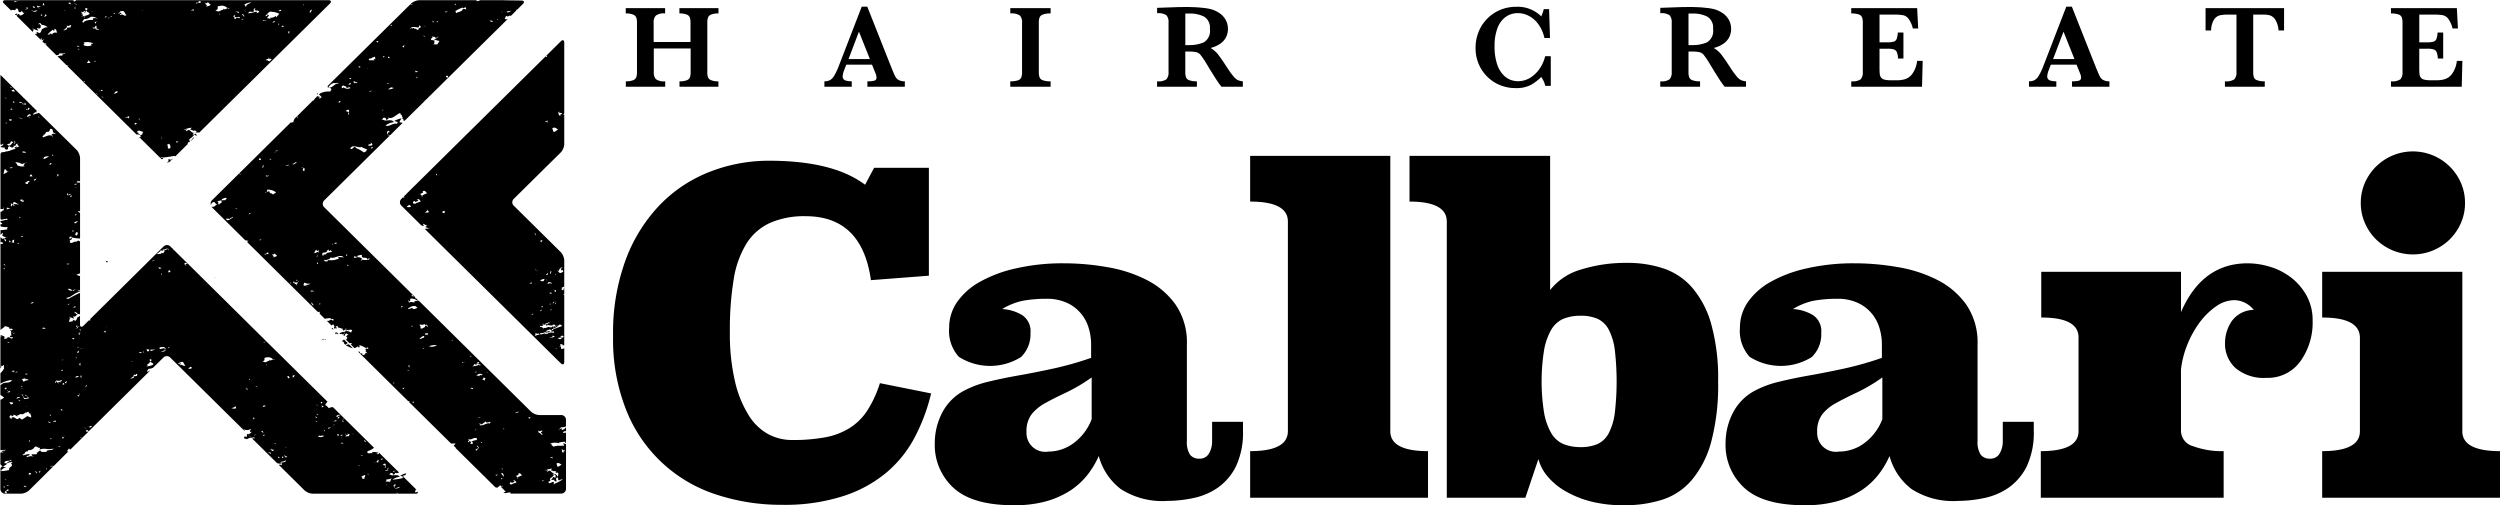 <svg xmlns="http://www.w3.org/2000/svg" width="236.125" height="47.72" viewBox="0 0 236.125 47.72">
  <defs>
    <style>
      .cls-1 {
        fill-rule: evenodd;
      }
    </style>
  </defs>
  <path id="logo5.svg" class="cls-1" d="M705.26,1870.3q-0.849-6.03-6.152-6.04a8.085,8.085,0,0,0-3.373.63,5.147,5.147,0,0,0-2.228,1.95,9.141,9.141,0,0,0-1.209,3.38,29.069,29.069,0,0,0-.361,4.95,19.76,19.76,0,0,0,.488,4.72,10.394,10.394,0,0,0,1.294,3.18,5.028,5.028,0,0,0,1.867,1.79,4.8,4.8,0,0,0,2.206.54,16.852,16.852,0,0,0,3.119-.25,6.657,6.657,0,0,0,2.333-.88,5.491,5.491,0,0,0,1.676-1.66,10.573,10.573,0,0,0,1.188-2.58l4.837,0.97a17.753,17.753,0,0,1-1.506,4.06,11.1,11.1,0,0,1-2.652,3.36,12.182,12.182,0,0,1-4.094,2.26,18,18,0,0,1-5.834.84,19.544,19.544,0,0,1-6.173-.96,13.627,13.627,0,0,1-8.508-7.91,17.983,17.983,0,0,1-1.272-7.06,19.878,19.878,0,0,1,1.23-7.32,14.961,14.961,0,0,1,3.288-5.18,13.241,13.241,0,0,1,4.71-3.06,15.377,15.377,0,0,1,5.494-1.01q6.067,0,9.08,2.27l0.849-1.6h5.176v10.19Zm18.257-1.59a23.488,23.488,0,0,1,4.052.36,12.85,12.85,0,0,1,3.734,1.21,7.5,7.5,0,0,1,2.737,2.34,6.3,6.3,0,0,1,1.061,3.75v9.12a2.181,2.181,0,0,0,.3,1.3,1.065,1.065,0,0,0,.891.37,0.979,0.979,0,0,0,.891-0.48,2.243,2.243,0,0,0,.3-1.2v-1.8H740.4v0.8a7.487,7.487,0,0,1-.679,3.44,5.429,5.429,0,0,1-1.739,2.01,6.31,6.31,0,0,1-2.313.96,12.023,12.023,0,0,1-2.4.26,7.248,7.248,0,0,1-4.413-1.12,5.814,5.814,0,0,1-2.079-3.12,8.311,8.311,0,0,1-1.018,1.72,6.851,6.851,0,0,1-1.591,1.49,8.459,8.459,0,0,1-2.292,1.05,11.175,11.175,0,0,1-3.118.39q-3.9,0-5.686-1.63a5.485,5.485,0,0,1-1.782-4.24,6.225,6.225,0,0,1,.7-2.87,4.906,4.906,0,0,1,2.143-2.12,9.613,9.613,0,0,1,2.227-.81c0.863-.21,1.811-0.41,2.843-0.59s2.129-.4,3.289-0.65a30.974,30.974,0,0,0,3.564-1.01v-1.3a5.343,5.343,0,0,0-.234-1.53,3.779,3.779,0,0,0-.742-1.38,3.71,3.71,0,0,0-1.315-.99,4.5,4.5,0,0,0-1.91-.38,12.346,12.346,0,0,0-2.27.19,6.16,6.16,0,0,0-1.93.78,4.109,4.109,0,0,1,1.888.57,1.816,1.816,0,0,1,.785,1.69,2.976,2.976,0,0,1-.891,2.27,5.5,5.5,0,0,1-5.877-.02,3.64,3.64,0,0,1-.912-2.75,4.241,4.241,0,0,1,.742-2.41,6.4,6.4,0,0,1,2.143-1.91,12.355,12.355,0,0,1,3.416-1.28A19.747,19.747,0,0,1,723.517,1868.71Zm2.588,10.78a15.893,15.893,0,0,1-2.44,1.44q-1.123.525-1.951,0.99a4.1,4.1,0,0,0-1.294,1.07,2.65,2.65,0,0,0-.467,1.66,1.775,1.775,0,0,0,2.079,1.84,3.991,3.991,0,0,0,2.376-.8,5.012,5.012,0,0,0,1.7-2.26v-3.94Zm28.207,5.07q0,1.89,3.564,1.89v4.4h-16.8v-4.4q3.564,0,3.565-1.89v-19.8c0-1.25-1.189-1.88-3.565-1.88v-4.32h13.238v26Zm15.1-13.33a5.7,5.7,0,0,1,2.906-1.93,14.124,14.124,0,0,1,4.391-.63,10.636,10.636,0,0,1,3.394.52,6.217,6.217,0,0,1,2.716,1.81,8.964,8.964,0,0,1,1.8,3.43,18.975,18.975,0,0,1,.657,5.43,20.822,20.822,0,0,1-.657,5.73,9.356,9.356,0,0,1-1.825,3.58,6.12,6.12,0,0,1-2.8,1.87,11.678,11.678,0,0,1-3.586.52,12.378,12.378,0,0,1-3.118-.35,9.374,9.374,0,0,1-2.419-.97,6.185,6.185,0,0,1-1.7-1.4,4.2,4.2,0,0,1-.87-1.64l-1.23,3.65H759.65v-26.08q0-1.89-3.522-1.89v-4.32h13.281v12.67Zm2.885,14.84a3.991,3.991,0,0,0,1.591-.29,2.293,2.293,0,0,0,1.06-1.03,5.677,5.677,0,0,0,.573-1.93,25.767,25.767,0,0,0,0-5.91,5.677,5.677,0,0,0-.573-1.93,2.293,2.293,0,0,0-1.06-1.03,3.991,3.991,0,0,0-1.591-.29,4.307,4.307,0,0,0-1.634.29,2.462,2.462,0,0,0-1.146,1.03,5.912,5.912,0,0,0-.679,1.93,18.855,18.855,0,0,0,0,5.91,5.912,5.912,0,0,0,.679,1.93,2.462,2.462,0,0,0,1.146,1.03A4.307,4.307,0,0,0,772.294,1886.07Zm25.9-17.36a23.488,23.488,0,0,1,4.052.36,12.85,12.85,0,0,1,3.734,1.21,7.489,7.489,0,0,1,2.737,2.34,6.3,6.3,0,0,1,1.06,3.75v9.12a2.18,2.18,0,0,0,.3,1.3,1.065,1.065,0,0,0,.891.37,0.982,0.982,0,0,0,.892-0.48,2.252,2.252,0,0,0,.3-1.2v-1.8h2.927v0.8a7.487,7.487,0,0,1-.679,3.44,5.42,5.42,0,0,1-1.739,2.01,6.31,6.31,0,0,1-2.313.96,12.03,12.03,0,0,1-2.4.26,7.248,7.248,0,0,1-4.413-1.12,5.814,5.814,0,0,1-2.079-3.12,8.267,8.267,0,0,1-1.018,1.72,6.851,6.851,0,0,1-1.591,1.49,8.431,8.431,0,0,1-2.292,1.05,11.175,11.175,0,0,1-3.118.39q-3.9,0-5.686-1.63a5.485,5.485,0,0,1-1.782-4.24,6.214,6.214,0,0,1,.7-2.87,4.9,4.9,0,0,1,2.143-2.12,9.579,9.579,0,0,1,2.227-.81c0.862-.21,1.81-0.41,2.843-0.59s2.128-.4,3.288-0.65a30.917,30.917,0,0,0,3.564-1.01v-1.3a5.308,5.308,0,0,0-.234-1.53,3.764,3.764,0,0,0-.742-1.38,3.71,3.71,0,0,0-1.315-.99,4.492,4.492,0,0,0-1.909-.38,12.35,12.35,0,0,0-2.271.19,6.16,6.16,0,0,0-1.93.78,4.109,4.109,0,0,1,1.888.57,1.816,1.816,0,0,1,.785,1.69,2.976,2.976,0,0,1-.891,2.27,5.5,5.5,0,0,1-5.876-.02,3.636,3.636,0,0,1-.913-2.75,4.234,4.234,0,0,1,.743-2.41,6.385,6.385,0,0,1,2.143-1.91,12.348,12.348,0,0,1,3.415-1.28A19.747,19.747,0,0,1,798.2,1868.71Zm2.589,10.78a15.988,15.988,0,0,1-2.44,1.44q-1.125.525-1.952,0.99a4.106,4.106,0,0,0-1.294,1.07,2.65,2.65,0,0,0-.467,1.66,1.775,1.775,0,0,0,2.079,1.84,3.989,3.989,0,0,0,2.376-.8,5.021,5.021,0,0,0,1.7-2.26v-3.94Zm35.08-6.38a2.394,2.394,0,0,0-1.824-.92,3.038,3.038,0,0,0-1.74.59,6.761,6.761,0,0,0-1.549,1.52,9.34,9.34,0,0,0-1.166,2.11,8.928,8.928,0,0,0-.594,2.34v5.82a1.529,1.529,0,0,0,1.167,1.42,7.762,7.762,0,0,0,2.864.46v4.4H815.754v-4.4c2.376,0,3.564-.63,3.564-1.88v-8.86c0-1.26-1.174-1.88-3.522-1.88v-4.32h13.2v3.81q1.994-4.6,6.279-4.61a7.362,7.362,0,0,1,2.206.35,6.251,6.251,0,0,1,1.973,1.04,5.562,5.562,0,0,1,1.422,1.7,4.8,4.8,0,0,1,.551,2.32,6.248,6.248,0,0,1-1.167,3.86,3.8,3.8,0,0,1-3.2,1.55,4.159,4.159,0,0,1-2.907-.92,3.114,3.114,0,0,1-1-2.39,3.728,3.728,0,0,1,.615-2.02A2.6,2.6,0,0,1,835.865,1873.11Zm19.7,11.46c0,1.25,1.188,1.88,3.564,1.88v4.4h-16.8v-4.4c2.376,0,3.564-.63,3.564-1.88v-8.82q0-1.92-3.564-1.92v-4.32h13.238v15.06Zm-9.589-21.56a4.712,4.712,0,0,1,.382-1.89,4.949,4.949,0,0,1,9.08,0,4.729,4.729,0,0,1,.382,1.89,4.647,4.647,0,0,1-.382,1.88,4.955,4.955,0,0,1-1.061,1.56,5.048,5.048,0,0,1-1.57,1.04,4.988,4.988,0,0,1-3.819,0,5.048,5.048,0,0,1-1.57-1.04,4.92,4.92,0,0,1-1.06-1.56A4.63,4.63,0,0,1,845.976,1863.01ZM690.87,1852.03h-3.691v-0.51a1.75,1.75,0,0,0,.686-0.1,0.488,0.488,0,0,0,.3-0.28,1.493,1.493,0,0,0,.066-0.49v-2.23h-3.48v2.23a0.935,0.935,0,0,0,.193.66,1.267,1.267,0,0,0,.886.21v0.51H682.11v-0.51a1.747,1.747,0,0,0,.683-0.1,0.5,0.5,0,0,0,.3-0.28,1.394,1.394,0,0,0,.069-0.49v-4.66a1.424,1.424,0,0,0-.067-0.49,0.512,0.512,0,0,0-.293-0.28,1.729,1.729,0,0,0-.7-0.11v-0.5h3.719v0.5a1.268,1.268,0,0,0-.883.21,0.92,0.92,0,0,0-.2.67v1.82h3.48v-1.82a1.553,1.553,0,0,0-.061-0.49,0.491,0.491,0,0,0-.287-0.28,1.756,1.756,0,0,0-.7-0.11v-0.5h3.691v0.5a1.729,1.729,0,0,0-.7.11,0.5,0.5,0,0,0-.291.28,1.513,1.513,0,0,0-.064.49v4.66a1.6,1.6,0,0,0,.059.48,0.508,0.508,0,0,0,.29.28,1.611,1.611,0,0,0,.7.11v0.51Zm17.592,0h-3.536v-0.51a2.543,2.543,0,0,0,.653-0.06,0.278,0.278,0,0,0,.205-0.3,0.865,0.865,0,0,0-.067-0.33l-0.354-.88h-2.435l-0.182.48a1.91,1.91,0,0,0-.155.59,0.394,0.394,0,0,0,.257.42,2.147,2.147,0,0,0,.6.08v0.51h-2.584v-0.51a1.193,1.193,0,0,0,.526-0.11,1.156,1.156,0,0,0,.412-0.44,5.555,5.555,0,0,0,.423-0.9l2.164-5.6h0.526l2.285,5.77c0.166,0.41.288,0.69,0.366,0.83a0.736,0.736,0,0,0,.32.33,1.149,1.149,0,0,0,.576.12v0.51Zm-3.3-2.61-1.035-2.59-0.985,2.59h2.02Zm17.064,2.61H718.42v-0.51a2.189,2.189,0,0,0,.72-0.09,0.51,0.51,0,0,0,.318-0.27,1.371,1.371,0,0,0,.075-0.51v-4.66a0.933,0.933,0,0,0-.2-0.68,1.41,1.41,0,0,0-.911-0.2v-0.5h3.808v0.5a1.914,1.914,0,0,0-.72.1,0.51,0.51,0,0,0-.318.27,1.336,1.336,0,0,0-.075.51v4.66a1.439,1.439,0,0,0,.072.5,0.5,0.5,0,0,0,.307.27,1.928,1.928,0,0,0,.734.1v0.51Zm18.156,0h-2.009a4.157,4.157,0,0,1-.274-0.35q-0.163-.24-0.357-0.54-0.193-.315-0.321-0.51l-0.509-.84a7.509,7.509,0,0,0-.517-0.76,0.76,0.76,0,0,0-.4-0.26,3.317,3.317,0,0,0-.76-0.06h-0.283v1.94a1.464,1.464,0,0,0,.067.49,0.489,0.489,0,0,0,.312.28,1.921,1.921,0,0,0,.717.1v0.51h-3.763v-0.51a1.35,1.35,0,0,0,.883-0.19,0.969,0.969,0,0,0,.2-0.68v-4.68a0.968,0.968,0,0,0-.191-0.68,1.331,1.331,0,0,0-.888-0.2v-0.51l1.738-.06c0.133-.01.284-0.01,0.456-0.01s0.331-.01.479-0.01c0.114,0,.3,0,0.57.01,0.373,0.01.721,0.03,1.046,0.07a4.886,4.886,0,0,1,.769.12,2.664,2.664,0,0,1,.788.35,1.912,1.912,0,0,1,.609.63,1.8,1.8,0,0,1,.072,1.64,1.669,1.669,0,0,1-.526.62,2.69,2.69,0,0,1-.954.43,2.563,2.563,0,0,1,.686.58c0.188,0.24.483,0.66,0.885,1.28a8.21,8.21,0,0,0,.576.8,1.383,1.383,0,0,0,.418.37,1.5,1.5,0,0,0,.484.12v0.51Zm-3.11-5.45a1.2,1.2,0,0,0-.545-1.17,2.953,2.953,0,0,0-1.425-.29h-0.349v2.98H735.3a3.419,3.419,0,0,0,1.4-.26A1.253,1.253,0,0,0,737.274,1846.58Zm32.2,5.37h-0.521a2.385,2.385,0,0,0-.381-0.84,4.4,4.4,0,0,1-.963.74,2.924,2.924,0,0,1-1.467.31,3.809,3.809,0,0,1-1.878-.48,3.722,3.722,0,0,1-1.381-1.36,3.8,3.8,0,0,1-.514-1.97,3.973,3.973,0,0,1,.279-1.48,3.683,3.683,0,0,1,.8-1.24,3.8,3.8,0,0,1,1.234-.85,4.02,4.02,0,0,1,1.568-.3,3.154,3.154,0,0,1,2.325.91,3.546,3.546,0,0,0,.237-0.69h0.5l0.088,2.73h-0.531a3.3,3.3,0,0,0-.52-1.23,2.567,2.567,0,0,0-.894-0.83,2.216,2.216,0,0,0-1.082-.29,1.957,1.957,0,0,0-1.134.34,2.265,2.265,0,0,0-.788,1.04,4.677,4.677,0,0,0-.286,1.75,5.144,5.144,0,0,0,.238,1.69,2.652,2.652,0,0,0,.59,1.02,1.914,1.914,0,0,0,.7.47,2.077,2.077,0,0,0,.664.12,2.174,2.174,0,0,0,1.226-.36,2.974,2.974,0,0,0,.894-0.91,3.392,3.392,0,0,0,.464-1.09h0.532v2.8Zm18.434,0.08H785.9a4.157,4.157,0,0,1-.274-0.35q-0.164-.24-0.357-0.54c-0.13-.21-0.236-0.38-0.321-0.51l-0.509-.84a7.306,7.306,0,0,0-.518-0.76,0.758,0.758,0,0,0-.4-0.26,3.321,3.321,0,0,0-.761-0.06h-0.282v1.94a1.493,1.493,0,0,0,.066.49,0.491,0.491,0,0,0,.313.28,1.915,1.915,0,0,0,.716.1v0.51h-3.763v-0.51a1.348,1.348,0,0,0,.883-0.19,0.964,0.964,0,0,0,.2-0.68v-4.68a0.968,0.968,0,0,0-.19-0.68,1.337,1.337,0,0,0-.889-0.2v-0.51l1.738-.06c0.133-.01.285-0.01,0.457-0.01s0.331-.01.478-0.01c0.115,0,.3,0,0.57.01,0.373,0.01.721,0.03,1.046,0.07a4.867,4.867,0,0,1,.769.12,2.67,2.67,0,0,1,.789.35,1.912,1.912,0,0,1,.609.63,1.8,1.8,0,0,1,.072,1.64,1.679,1.679,0,0,1-.526.62,2.7,2.7,0,0,1-.955.43,2.563,2.563,0,0,1,.686.58c0.188,0.24.483,0.66,0.886,1.28a8.066,8.066,0,0,0,.575.8,1.4,1.4,0,0,0,.418.37,1.5,1.5,0,0,0,.484.12v0.51Zm-3.11-5.45a1.194,1.194,0,0,0-.544-1.17,2.957,2.957,0,0,0-1.426-.29h-0.348v2.98h0.348a3.415,3.415,0,0,0,1.4-.26A1.252,1.252,0,0,0,784.8,1846.58Zm19.8,3.01-0.061,2.44h-6.684v-0.51a1.373,1.373,0,0,0,.891-0.19,0.959,0.959,0,0,0,.2-0.68v-4.66a1.552,1.552,0,0,0-.064-0.5,0.5,0.5,0,0,0-.3-0.28,2.134,2.134,0,0,0-.728-0.1v-0.5h6.225l0.1,1.92h-0.509a2.531,2.531,0,0,0-.4-0.91,0.871,0.871,0,0,0-.5-0.34,4.329,4.329,0,0,0-.839-0.06h-1.406v2.62h0.764a2.056,2.056,0,0,0,.587-0.07,0.444,0.444,0,0,0,.271-0.26,2.174,2.174,0,0,0,.105-0.6h0.531v2.46H802.27a1.773,1.773,0,0,0-.111-0.6,0.453,0.453,0,0,0-.279-0.26,2.022,2.022,0,0,0-.584-0.07h-0.775v1.75c0,0.29.008,0.5,0.023,0.64a0.677,0.677,0,0,0,.119.33,0.554,0.554,0,0,0,.315.2,2.48,2.48,0,0,0,.622.06h0.6a2.5,2.5,0,0,0,.728-0.1,1.347,1.347,0,0,0,.677-0.49,2.533,2.533,0,0,0,.465-1.24h0.52Zm17.637,2.44H818.7v-0.51a2.554,2.554,0,0,0,.653-0.06,0.277,0.277,0,0,0,.2-0.3,0.883,0.883,0,0,0-.066-0.33l-0.354-.88H816.7l-0.183.48a1.94,1.94,0,0,0-.155.59,0.4,0.4,0,0,0,.258.42,2.147,2.147,0,0,0,.6.08v0.51h-2.584v-0.51a1.2,1.2,0,0,0,.526-0.11,1.156,1.156,0,0,0,.412-0.44,5.555,5.555,0,0,0,.423-0.9l2.164-5.6h0.526l2.285,5.77c0.166,0.41.288,0.69,0.365,0.83a0.743,0.743,0,0,0,.321.33,1.147,1.147,0,0,0,.576.12v0.51Zm-3.3-2.61-1.035-2.59-0.985,2.59h2.02Zm19.8-2.7h-0.526a2.183,2.183,0,0,0-.306-1.02,0.981,0.981,0,0,0-.507-0.41,2.365,2.365,0,0,0-.625-0.07h-0.952v5.43a1.518,1.518,0,0,0,.066.5,0.481,0.481,0,0,0,.31.27,1.9,1.9,0,0,0,.714.1v0.51h-3.763v-0.51a1.373,1.373,0,0,0,.891-0.19,0.954,0.954,0,0,0,.2-0.68v-5.43h-0.8a3.428,3.428,0,0,0-.78.07,0.919,0.919,0,0,0-.545.41,1.944,1.944,0,0,0-.268,1.02h-0.526v-2.11h7.415v2.11Zm16.838,2.87-0.06,2.44h-6.685v-0.51a1.373,1.373,0,0,0,.891-0.19,0.954,0.954,0,0,0,.2-0.68v-4.66a1.585,1.585,0,0,0-.063-0.5,0.507,0.507,0,0,0-.3-0.28,2.134,2.134,0,0,0-.728-0.1v-0.5h6.225l0.1,1.92h-0.509a2.531,2.531,0,0,0-.4-0.91,0.871,0.871,0,0,0-.5-0.34,4.322,4.322,0,0,0-.839-0.06h-1.4v2.62h0.763a2.056,2.056,0,0,0,.587-0.07,0.444,0.444,0,0,0,.271-0.26,2.1,2.1,0,0,0,.105-0.6h0.531v2.46h-0.509a1.777,1.777,0,0,0-.11-0.6,0.455,0.455,0,0,0-.279-0.26,2.032,2.032,0,0,0-.584-0.07H851.5v1.75c0,0.29.007,0.5,0.022,0.64a0.687,0.687,0,0,0,.119.33,0.558,0.558,0,0,0,.315.2,2.489,2.489,0,0,0,.623.06h0.6a2.5,2.5,0,0,0,.728-0.1,1.347,1.347,0,0,0,.677-0.49,2.533,2.533,0,0,0,.465-1.24h0.52Zm-202.6,3.18,0.1-.1a0.4,0.4,0,0,1-.157.01A0.256,0.256,0,0,0,652.965,1852.77Zm-22.422,18.6v0.03a0.051,0.051,0,0,1,.037-0.01A0.057,0.057,0,0,0,630.543,1871.37Zm25.749,5.36c0.007,0,.011-0.01.018-0.01l-0.366-.36-0.3.07A2.344,2.344,0,0,0,656.292,1876.73Zm-17.013-9.42,0.046,0.05,0.022-.01A0.119,0.119,0,0,0,639.279,1867.31Zm22.928,4.75,0.051,0.05a0.043,0.043,0,0,1,.043-0.02A0.217,0.217,0,0,1,662.207,1872.06Zm-7.525,3.18a0.21,0.21,0,0,0,.006.17,0.176,0.176,0,0,1,.13-0.05c0.012-.02,0-0.05-0.038-0.04l0.1,0.09a0.268,0.268,0,0,1,.091-0.01l-0.086-.09a0.021,0.021,0,0,1-.021.01C654.862,1875.22,654.782,1875.25,654.682,1875.24Zm7.151-3.55,0.205,0.21C662.034,1871.78,662.022,1871.67,661.833,1871.69Zm-6.164,4.69a0.342,0.342,0,0,1,.176-0.12l-0.355-.35a1.024,1.024,0,0,0-.232.18C655.574,1876.01,655.393,1876.39,655.669,1876.38Zm-12.334-6.02h0Zm11.163,4.58v-0.01l-0.126-.12a0.557,0.557,0,0,0-.055.12Zm-21.333-6.42-0.169-.04a0.138,0.138,0,0,0,.132.14A0.085,0.085,0,0,0,633.165,1868.52Zm10.189,1.54a0.1,0.1,0,0,0-.076-0.01,0.056,0.056,0,0,0,0,.03C643.3,1870.07,643.325,1870.07,643.354,1870.06Zm10.358,5.91a0.146,0.146,0,0,1,.131-0.05,0.776,0.776,0,0,0-.159-0.02Zm-0.4.02c0-.02.027-0.02,0.047-0.02a0.066,0.066,0,0,0-.036-0.02Zm0.274-.07a0.855,0.855,0,0,1-.114.03,0.339,0.339,0,0,0,.165-0.05,0.556,0.556,0,0,0-.252-0.02C653.383,1875.95,653.523,1875.9,653.584,1875.92Zm7.479,12.9c0.009-.09.1-0.09,0.2-0.09a0.729,0.729,0,0,0,.075-0.11c0-.01,0-0.01.009-0.03h0.01a0.348,0.348,0,0,0,.026-0.03,0.769,0.769,0,0,0-.453.15l0.181,0.18C661.126,1888.84,661.133,1888.81,661.063,1888.82Zm-14.858-3.69c0-.11-0.1-0.09-0.139-0.02-0.111.21,0.168,0.14,0.244,0.22a0.683,0.683,0,0,1,.447-0.14l-0.368-.37C646.212,1884.89,646.435,1885.08,646.205,1885.13Zm-23.165-9.59v-0.04C623.03,1875.52,623.027,1875.53,623.04,1875.54Zm0-17.87v-0.01a0.032,0.032,0,0,0-.03,0C623.017,1857.66,623.032,1857.67,623.04,1857.67Zm15.836,1.33h0.1a0.573,0.573,0,0,1-.242.18,0.426,0.426,0,0,0,.352-0.12l0.041-.04c0-.03-0.006-0.07-0.007-0.09C639.049,1858.87,638.845,1858.86,638.876,1859Zm-14.31-13.89a0.268,0.268,0,0,1-.171.07l0.088,0.09,0.172-.07Zm13.795,13.61c-0.073.02-.143,0.04-0.208,0.06l0.1,0.1c0.05-.01.1-0.03,0.152-0.04Zm2.543-1.58h0a0.583,0.583,0,0,1,.132,0l0.292-.29C641.185,1856.75,641.142,1857.17,640.9,1857.14Zm0.424-.58a0.141,0.141,0,0,1,.162.13l0.1-.1C641.514,1856.56,641.445,1856.35,641.328,1856.56Zm-2.151,2.42,0.132-.14A0.13,0.13,0,0,0,639.177,1858.98Zm-15.8-14.8,0.7,0.69c0-.02-0.017-0.04-0.02-0.06,0.027-.12.458,0.12,0.425-0.15,0.4-.08.079,0.45,0.5,0.3,0.087-.03-0.031-0.14.013-0.09,0.177,0,.091.29,0.311,0.14a0.478,0.478,0,0,1-.467.29c-0.025-.29-0.146-0.06-0.3.02l1.551,1.54a0.352,0.352,0,0,1,.119-0.23,0.242,0.242,0,0,0-.2,0c0.073-.01.1-0.06,0.057-0.11a4.753,4.753,0,0,0,.516.21c0.073-.08-0.045-0.12-0.075-0.13-0.074-.12.043-0.08,0.146-0.14l-0.058.11c0.466-.16.036-0.18,0.4-0.37h0c-0.307.2-.1-0.2-0.42-0.05,0.044,0.05.028-.18,0.263-0.1a0.286,0.286,0,0,0,.157.15h0a0.773,0.773,0,0,1,.506.23,0.524,0.524,0,0,0-.453.13l0.029,0.01c-0.206-.07-0.129.31-0.349,0.4l-0.28-.13a0.133,0.133,0,0,0,.09.16l-0.252.05,0.676,0.67c-0.049-.08-0.265-0.2.013-0.26l-0.058.11c0.061,0.15.205-.06,0.279,0a0.357,0.357,0,0,0-.2.18l1.33,1.32c0.093-.06.258,0.01,0.233-0.15,0.2-.12.542,0.09,0.555-0.13,0.061,0.28-.264.04-0.232,0.31a0.827,0.827,0,0,0-.455.07l0.839,0.82a1.991,1.991,0,0,0,.25,0l-0.2.05,1.525,1.51a0.108,0.108,0,0,1,.07-0.05h0.005c0,0.01,0,0,0,.01a0.125,0.125,0,0,1,.114.03c-0.042.02-.106,0.07-0.114-0.03,0,0,0-.01-0.009-0.01l-0.062.06,5.08,5.02a0.053,0.053,0,0,1,.011-0.05l0.287,0.04c0-.13-0.36-0.09-0.131-0.27l-0.172.07c0.1-.38.416-0.08,0.617-0.07-0.042.08-.229,0.17-0.027,0.18l-0.286.16,0.086,0.16-0.19-.03,2.016,1.99,0.193-.11,0.028,0.07a9.353,9.353,0,0,0,1.091-.16l0.1,0.05,1.191-1.18c-0.009-.01-0.02,0-0.029-0.01,0.074-.2-0.043-0.11.189-0.16a0.137,0.137,0,0,0,0-.12h0c-0.024-.06-0.073-0.08.044-0.21a1.044,1.044,0,0,0,.366-0.34l-0.07-.01a0.143,0.143,0,0,1-.134,0h0.134c0.054-.05-0.037-0.22.1-0.24-0.2.12-.288-0.11-0.446-0.2-0.144-.11-0.278.19-0.35,0.06l0.118-.14-0.35.06a2.2,2.2,0,0,1,.786-0.22l-0.131.17,0.375,0.14-0.028-.07,0.26,0.1-0.132.11c0.088-.03.232,0.08,0.277-0.06a0.257,0.257,0,0,1,.037.13l12.392-12.24c0.178-.18.118-0.32-0.133-0.32h-23.91a0.081,0.081,0,0,1,.079.06,0.641,0.641,0,0,0-.152.01l0.027,0.07-0.117-.04,0.043-.04a0.072,0.072,0,0,1-.08-0.06h-6.395C623.262,1843.86,623.2,1844,623.379,1844.18Zm20.306,1.08c0.147-.01-0.086-0.16.105-0.12C643.7,1845.17,643.846,1845.29,643.685,1845.26Zm2.109,0.41c0.073,0,.157-0.1.186-0.03A0.139,0.139,0,0,1,645.794,1845.67Zm2.643,3.96c-0.1,0-.261-0.22-0.32-0.05-0.1-.2.379-0.12,0.251-0.33-0.046.21,0.232,0.09,0.275,0.2A0.737,0.737,0,0,1,648.437,1849.63Zm0.295-3.68a0.288,0.288,0,0,1,.264-0.1A0.236,0.236,0,0,1,648.732,1845.95Zm0.51,0.23,0.031-.11,0.118,0.04Zm3.22-1.41-0.17.29C652.162,1844.93,652.385,1844.72,652.462,1844.77Zm-0.751-.44-0.044.02-0.011-.17Zm-1.382,2.46c-0.029.06,0.04,0.25-.133,0.18C650.284,1846.94,650.155,1846.79,650.329,1846.79Zm-0.579-.41-0.2-.01,0.177-.13C649.692,1846.29,649.869,1846.29,649.75,1846.38Zm-0.193-1.54a0.273,0.273,0,0,1-.292.02C649.308,1844.91,649.56,1844.65,649.557,1844.84Zm-0.858.12a1.692,1.692,0,0,1,.67.18,2.642,2.642,0,0,1-.3.34l-0.028-.14a0.654,0.654,0,0,1-.513.17l0.013,0.1-0.321-.06c-0.043-.04.4-0.33-0.024-0.33,0.174,0.07-.12.22-0.133,0.12C648.3,1845.1,648.438,1844.86,648.7,1844.96Zm-0.52.83c-0.044.02-.116,0.02-0.118,0.09,0.046-.21-0.205.05-0.247-0.13Zm-1.047-1.14-0.1.12c0.2,0.14.361-.02,0.448,0.2l-0.245.13c-0.059-.02.158-0.16-0.087-0.16a2.72,2.72,0,0,1-.706.16c0.128-.37.473,0.07,0.56-0.28l-0.172-.06C647.045,1844.87,646.886,1844.59,647.132,1844.65Zm-0.4-.58c-0.175.13-.534,0.16-0.489,0.46l-0.146-.24-0.086.03A1.226,1.226,0,0,1,646.734,1844.07Zm-0.544.81-0.005-.01,0.116,0.04-0.111-.03,0.009,0.03-0.23-.08Zm-0.255.28,0.158,0.22c-0.172.07-.058-0.21-0.3-0.08Zm-0.431-.23c0.015,0.04.1,0.13-.014,0.16-0.014-.04-0.13-0.02-0.044-0.05-0.029-.14-0.158-0.02-0.229-0.08Zm-0.3.38-0.042.15,0.417-.02c0.2,0.01-.044.09,0.029,0.14-0.129-.07-0.288-0.16-0.373.06-0.245.01,0.042-.33-0.232-0.21C645.034,1845.38,645.12,1845.22,645.206,1845.31Zm-1.427-.91a0.732,0.732,0,0,1,.718.22,0.135,0.135,0,0,1,.175.08,0.544,0.544,0,0,1-.175-0.08c-0.141.03-.3,0.2-0.4,0.03a0.52,0.52,0,0,0-.017.22c0-.2-0.234-0.03-0.337.03a0.388,0.388,0,0,1-.4-0.11C643.79,1844.76,643.323,1844.4,643.779,1844.4Zm-1.26-.24,0.105-.12,0.277,0.26a1,1,0,0,1-.443.16l0.119-.15c-0.118.08-.116-0.17-0.206-0.01,0.088-.04.032-0.25-0.1-0.26Zm-0.958-.13c0.235,0.21.105-.19,0.384-0.06,0.07,0.32-.265-0.03-0.341.23C641.471,1844.19,641.619,1844.11,641.561,1844.03Zm-0.239.67c-0.058.04,0,.06,0,0.13H641Zm-1.464,12.55a0.5,0.5,0,0,1-.232.05c0.13-.05-0.031-0.14-0.018-0.16Zm-0.861.16c0.03,0.14.252,0.38-.038,0.47-0.263-.03.054-0.3-0.237-0.34Zm-0.722-.66a0.241,0.241,0,0,0,0,.1c0.04,0.03.067,0.07,0,.09h0l-0.045.02a0.055,0.055,0,0,0,.045-0.02,0.2,0.2,0,0,1,0-.09C638.244,1856.81,638.218,1856.78,638.275,1856.75Zm-1.762-11.9-0.014.02-0.176.01Zm-0.37,10.33,0.018,0.05c-0.03,0-.028-0.02-0.018-0.05l-0.055-.14C636.239,1855.03,636.166,1855.12,636.143,1855.18Zm-0.387.26,0.188,0.04-0.172.13C635.671,1855.61,635.729,1855.5,635.756,1855.44Zm-0.613-.38c-0.03-.2-0.231-0.08-0.361-0.09l0.431-.17Zm-0.666-10.16c0.336-.11.264,0.28,0.469,0.35-0.19.22-.351-0.18-0.6,0.02-0.043-.18.074-0.07,0.117-0.15-0.058-.22-0.189.09-0.307-0.01C634.317,1845.07,634.388,1844.8,634.477,1844.9Zm-0.6.17-0.043.08-0.175-.06Zm0.249,7.42-0.057.1a1.575,1.575,0,0,1-.493.15C633.926,1852.74,633.779,1852.37,634.128,1852.49Zm-0.893-7a0.526,0.526,0,0,1,.149-0.03,0.238,0.238,0,0,0,.143-0.12c0.088,0.09-.027.1-0.143,0.12a0.636,0.636,0,0,0-.137.07l0.032,0.08c-0.075-.04-0.065-0.06-0.032-0.08Zm-3.138-.82c-0.189-.1.044-0.14,0.117-0.21C630.054,1844.5,630.154,1844.63,630.1,1844.67Zm1.129,5.02c0.131,0.01.115-.09,0.13-0.18l0.22,0.3C631.532,1849.7,631.212,1849.91,631.226,1849.69Zm-0.342-1.59c0.073-.07-0.045-0.11.1-0.13l-0.073-.12a1.509,1.509,0,0,1,.92.09,0.865,0.865,0,0,1-.264.04l0.1,0.13A0.876,0.876,0,0,1,630.884,1848.1Zm0.911,1.55,0.278-.07-0.03.06Zm0.265,3c0.161,0.02.118,0.1,0.191,0.16Zm0.92-7.28,0.118,0.04-0.2.12Zm-0.328,7.73-0.03-.08h0l-0.029-.07,0.219,0.11-0.19-.04Zm0.05-.68-0.222.01a0.116,0.116,0,0,1-.127,0h0.127C632.575,1852.37,632.627,1852.23,632.7,1852.42Zm-0.674-5.93-0.176.06c-0.014-.03-0.131-0.07-0.1-0.13l0.147,0.05,0.144-.2c0.059-.05.119,0.17,0.046,0.24l0.307,0.13C632.249,1846.66,631.941,1846.65,632.028,1846.49Zm-0.108-.58c0.16-.04.19,0.04,0.133,0.14C631.949,1846.05,631.978,1845.93,631.92,1845.91Zm0.15-.02,0.029-.05,0.131-.05Zm-0.322-.95-0.014.09v-0.06l-0.132-.01Zm0.5,0.71a0.5,0.5,0,0,0-.44-0.08c-0.1.05-.019,0.14,0.025,0.17h0.02c0.013,0.02,0,.01-0.02,0a1.376,1.376,0,0,0-.887.14v0.07c-0.409.05,0.087-.29-0.046-0.31a0.978,0.978,0,0,0,.672-0.21A0.827,0.827,0,0,1,632.249,1845.65Zm-1.377-.25,0.16,0.02-0.015.09Zm-0.076-.25-0.131.11a0.23,0.23,0,0,1,.13-0.12l-0.011-.02c-0.146.01-.043-0.24-0.116-0.23,0.159,0.22.174,0,.436-0.03-0.078.1-.123,0.15-0.176,0.22a0.228,0.228,0,0,0,.189-0.21c0.057-.1-0.192-0.16.013-0.28l0.161,0.09-0.145.14c0,0.19.542,0.22,0.192,0.42a2.041,2.041,0,0,1-.7.14l0.205-.06A0.464,0.464,0,0,1,630.8,1845.15Zm-0.228,3.04c-0.1,0-.146.14-0.264,0.04C630.26,1847.99,630.422,1848.33,630.568,1848.19Zm-0.2.35,0.022-.09,0.117,0.03-0.139.06-0.006.02-0.073.01Zm-0.336-4.38,0.233,0.09-0.014.03-0.233-.09Zm-0.2.19-0.2-.14-0.014.02a1.377,1.377,0,0,1-.161-0.09C629.7,1843.95,629.625,1844.27,629.829,1844.35Zm-0.786.46,0.22,0.04-0.235-.02Zm-0.094,1.81,0.036,0.06a0.133,0.133,0,0,0,.054.03c0.064-.22.317-0.16,0.274-0.44a1.107,1.107,0,0,0,.263.02l-0.016-.1,0.206,0.07a0.116,0.116,0,0,0-.087.16l-0.365.04,0.03,0.14c-0.076-.01-0.2.11-0.305,0.11a0.219,0.219,0,0,0-.016.03l-0.038-.06a0.123,0.123,0,0,1-.051-0.03Zm-1.766,1.28c0.1,0,.264.09,0.162,0.15Zm0.826-1.27c-0.028.12,0.046,0.11,0.176,0.06-0.044-.04-0.044-0.11-0.118-0.1,0.219-.09.295,0.16,0.3,0.36a0.364,0.364,0,0,0-.482.18c0-.19-0.206-0.07-0.294-0.1,0,0.13.1,0.01,0.148,0.12l-0.25-.06A3.483,3.483,0,0,1,628.009,1846.63Zm-0.543-1.27c-0.134-.14-0.147.07-0.293,0.09a0.922,0.922,0,0,0,.115-0.28Zm-0.36-1.26,0.091,0.23h-0.176Zm-0.137,1.1c0.016,0.04.045,0.11-.028,0.12l-0.118-.04A0.222,0.222,0,0,1,626.969,1845.2Zm-0.412-.84c0.03,0.14.293-.03,0.236,0.14l-0.118-.04c-0.146.15,0.06,0.09,0.032,0.21C626.632,1844.55,626.412,1844.5,626.557,1844.36Zm-0.249.23c-0.177.01-.177-0.06-0.222-0.17A0.246,0.246,0,0,1,626.308,1844.59Zm0.234,0.24-0.205.13c-0.029-.01-0.4-0.04-0.34-0.21C626.073,1845,626.351,1844.8,626.542,1844.83Zm-1.121-.3,0.251,0.05a0.61,0.61,0,0,1-.307.19l0.19-.16Zm-1.036-.64c0.09,0.15.31,0.01,0.413,0.01l-0.469.16C624.357,1844.01,624.431,1843.93,624.385,1843.89Zm51.906,34.13v-1.28a1.5,1.5,0,0,0-.225.07c-0.127-.05-0.075-0.14-0.062-0.22-0.151-.05-0.088.11-0.177-0.01,0.2,0.02.077-.19,0.051-0.26a0.15,0.15,0,0,0,.215,0l0.063,0.16a0.3,0.3,0,0,1,.135-0.04v-4.72a0.05,0.05,0,0,1-.019-0.02c-0.024-.03-0.055-0.05-0.076-0.08,0.159-.02.076,0.03,0.076,0.08a0.041,0.041,0,0,1,.019.02v-0.74a1.477,1.477,0,0,0-.084.28l-0.223-.08,0.112-.04a0.082,0.082,0,0,0-.15-0.05,0.945,0.945,0,0,1,.345-0.17v-2.49a1.28,1.28,0,0,0-.322-0.77l-4.452-4.4a0.44,0.44,0,0,1,0-.63l4.452-4.4a1.256,1.256,0,0,0,.322-0.77v-2.78a0.126,0.126,0,0,1-.077-0.04,0.3,0.3,0,0,0-.032.02,0.073,0.073,0,0,0-.023-0.07,0.11,0.11,0,0,0-.078-0.06c-0.076.2-.221,0.02-0.135,0.24-0.294-.04-0.115-0.17-0.231-0.34l0.132-.05c-0.155.22,0.249,0.05,0.312,0.21a0.684,0.684,0,0,0,.055.05,0.861,0.861,0,0,1,.077-0.06v-6.71c0-.25-0.145-0.31-0.322-0.13l-1.362,1.35a0.257,0.257,0,0,1,.062.12,0.086,0.086,0,0,1-.124-0.06l-13.189,13.03-0.014.07-0.025-.03-0.187.19,0.081,0.07a0.154,0.154,0,0,1-.146.01,0.084,0.084,0,0,1,.008-0.03l-0.168.17a0.44,0.44,0,0,0,0,.63l1.838,1.82a0.405,0.405,0,0,0,.34.09,0.144,0.144,0,0,1-.1-0.2,3.226,3.226,0,0,0,.448.22c-0.049-.07-0.189.02-0.253,0.08a0.53,0.53,0,0,0,.5.07,1.1,1.1,0,0,1-.479.1c-0.006.03,0,.03,0.016,0.03h0.06a0.045,0.045,0,0,0-.06,0,0.3,0.3,0,0,0-.1-0.01l12.846,12.69C676.146,1878.33,676.291,1878.27,676.291,1878.02Zm-0.571-21.96-0.341.23c-0.222.02-.1-0.19-0.2-0.26l-0.045.01C675.329,1855.63,675.806,1856.22,675.72,1856.06Zm-1.008-.84,0,0.25-0.057-.15a0.145,0.145,0,0,1-.178,0Zm-13.313,8.16,0.249-.2a0.458,0.458,0,0,0,.175.12C661.78,1863.45,661.487,1863.41,661.4,1863.38Zm0.871-.32c-0.311.11-.348-0.19-0.113-0.24,0.012,0.17.263,0.04,0.354-.06,0-.06-0.073-0.06-0.16-0.09,0.266-.1.262,0.1,0.393,0.17C662.653,1862.94,662.316,1862.98,662.27,1863.06Zm0.616-.77,0.026,0.14-0.16-.03,0.147-.01-0.288-.3c0.085,0.16.191-.03,0.338-0.04l-0.027-.14c0.3-.15.248,0.13,0.438,0.16Zm0.563,1.62-0.322.02a1.573,1.573,0,0,0,.292-0.29C663.361,1863.75,663.579,1863.79,663.449,1863.91Zm0.717-3.54,0.048-.14,0.084,0.16Zm0.806,3.62a0.141,0.141,0,0,0-.16-0.03c-0.1-.13.1-0.25,0.2-0.18Zm10.785,5.46a0.653,0.653,0,0,1,.226-0.33l-0.024-.01,0.2,0.01-0.194.1,0.063,0.16c0.066-.02.083-0.04,0.08-0.06l-0.045-.07a0.255,0.255,0,0,1,.045.07l0.106,0.15-0.182.13c-0.28.09-.308-0.19-0.394-0.25C675.766,1869.31,675.61,1869.39,675.757,1869.45Zm-0.234,3.05-0.113.04c-0.013-.09.177-0.1,0.051-0.2C675.612,1872.34,675.448,1872.41,675.523,1872.5Zm0-2.69-0.1.02,0.038-.01-0.038-.1Zm-0.009,1.5c-0.012.14-.124,0.07-0.175,0.16a0.444,0.444,0,0,1,.113-0.15l-0.127-.08a0.093,0.093,0,0,1-.1-0.06l0.1,0.06C675.412,1871.24,675.52,1871.19,675.511,1871.31Zm-0.181,1.02c0.074,0.03-.088.11-0.105,0.18a0.652,0.652,0,0,0,.054.08,0.069,0.069,0,0,1-.054-0.08C675.193,1872.46,675.2,1872.42,675.33,1872.33Zm-0.336-2.86,0.124,0.05-0.113.04a0.4,0.4,0,0,1,.039.15s-0.088,0-.038-0.04C674.906,1869.63,674.956,1869.54,674.994,1869.47Zm0.157,1.15-0.338-.04,0.049,0.07-0.162-.03C674.787,1870.4,675.063,1870.5,675.151,1870.62Zm-0.15,2.43,0.109,0.04,0.028-.02-0.012.03-0.016-.01-0.11.07v-0.11Zm-0.165-.47c0.062,0,.2-0.14.176,0.01A0.594,0.594,0,0,0,674.836,1872.58Zm0.072-1.02c-0.013-.09.025-0.1,0.086-0.05l-0.012-.08,0.164,0.14Zm-0.179-1.94c-0.026.05,0.087,0.17-.063,0.17-0.112.04-.063-0.05-0.138-0.08l0.163,0.03C674.666,1869.68,674.652,1869.65,674.729,1869.62Zm-0.05.7-0.076-.03c0.025-.05.039-0.07,0-0.11Zm-0.559.05-0.013.02-0.088-.06a0.714,0.714,0,0,1,.413-0.15l-0.063.17A0.2,0.2,0,0,1,674.12,1870.37Zm0.143,2.38c-0.025.05-.05,0.15-0.125,0.12C674.2,1872.81,674.112,1872.7,674.263,1872.75Zm-0.057-6.25c0.062,0.11-.162.13,0.025,0.23a0.457,0.457,0,0,1-.251-0.15A0.27,0.27,0,0,0,674.206,1866.5Zm-0.083,6.58c0.138,0.08-.062.06-0.025,0.16l-0.125-.05C674.023,1873.16,674.174,1873.16,674.123,1873.08Zm-0.316-3.63h-0.088l0.038-.02c-0.038-.15-0.249-0.04-0.238-0.11A0.277,0.277,0,0,1,673.807,1869.45Zm-0.242-3.39-0.088-.22C673.54,1865.89,673.678,1865.97,673.565,1866.06Zm-0.317,4.45-0.064.12a0.44,0.44,0,0,1-.187-0.05Zm0.073,3.04-0.163-.03,0.214-.06Zm1.579,2.14c0.05-.03.339,0.05,0.264-0.15l0.239,0.06A0.507,0.507,0,0,1,674.9,1875.69Zm0.336-.78c0.009,0.03.009,0.05,0.032,0.05,0.032,0.04-.117.09-0.117,0.06v-0.01c-0.046.04-.163,0.07-0.126,0.12a0.742,0.742,0,0,0,.205.02l0-.02,0.079,0.02c0.061,0.04-.037.01-0.009,0.06,0.019-.01.037-0.01,0.056-0.02-0.01.02-.033,0.04-0.061,0.09l-0.15-.03a0.659,0.659,0,0,0-.457.12l0,0.01a0.14,0.14,0,0,0-.163.03l-0.037-.06-0.066.04c-0.013-.03.085-0.01,0.048-0.06a1.519,1.519,0,0,0-.318.09,1.928,1.928,0,0,1-.233-0.01l0,0.03a3.483,3.483,0,0,0-.4.12l0.01-.06-0.069.01c0.083-.01.014-0.05,0.088-0.02,0.024-.02-0.018-0.03-0.018-0.05l0.037,0.02c0.056-.04-0.013-0.06-0.045-0.08a0.189,0.189,0,0,1,.14-0.07,0.123,0.123,0,0,1,.022.08l0.06-.01c0-.01,0-0.02-0.013-0.02,0.023-.04.2,0.03,0.107-0.05a0.088,0.088,0,0,1,.059.11,0.349,0.349,0,0,0,.156-0.11l-0.01-.01a1.162,1.162,0,0,0,.364-0.05l0.042-.05,0.1,0.04s-0.023.02-.009,0.03l0.065-.01-0.023-.04c0.051,0.05.1-.01,0.125,0.03l0.034-.06c0.064,0.13.121-.05,0.214-0.02,0-.09-0.14-0.01-0.195-0.07a0.039,0.039,0,0,0,.014.03,0.467,0.467,0,0,1-.266.04,0.328,0.328,0,0,1,.135-0.06l-0.037-.04a1.44,1.44,0,0,1,.29-0.1,0.491,0.491,0,0,0-.046-0.05,0.658,0.658,0,0,0,.251.09,0.135,0.135,0,0,1,.159-0.11l-0.009-.04c0.046-.01.047-0.03,0.079,0l0.014-.05c-0.061.03,0.107,0.01,0.088,0.04a0.169,0.169,0,0,0,.038-0.07c-0.019-.02-0.07.03-0.089-0.02,0.029-.05.047,0.04,0.075-0.01l0-.01,0.013,0.03c0.015-.02.07,0,0.066-0.05l0.032,0.04c-0.009-.05.1-0.05,0.042-0.1l0.075-.01c-0.037-.12-0.13.05-0.2-0.01,0,0.06-.032.04-0.056,0.08l0.01-.02c-0.019-.05-0.07-0.01-0.1-0.02l0.009-.01c-0.022-.06-0.065-0.01-0.106-0.01,0.013,0.03.027,0.05,0.055,0.02,0.079,0.02-.056.1,0.047,0.08l-0.057.02a0.407,0.407,0,0,1-.078-0.1,0.242,0.242,0,0,0-.084.01c0.056,0.04-.056.02-0.029,0.07a0.719,0.719,0,0,1-.311-0.05,0.892,0.892,0,0,1-.3.11l0.018,0.01a0.187,0.187,0,0,0-.167.01l0.018,0.01c-0.121.08-.054-0.1-0.139-0.05l0.019-.05a0.052,0.052,0,0,1-.064-0.05c-0.015.03-.065,0-0.052,0.03l0.01,0.01a0.317,0.317,0,0,0-.153-0.01h0.046a0.422,0.422,0,0,0-.036-0.12,0.624,0.624,0,0,0,.232.01,0.409,0.409,0,0,1,.13-0.08c-0.051-.01,0-0.08-0.055-0.06l0,0.01c-0.055-.02-0.041.04-0.087-0.02,0.06,0.01.093-.09,0.153-0.04l-0.033.06a0.24,0.24,0,0,0,.219-0.03,0.088,0.088,0,0,0-.056-0.04c0.07-.03.145-0.1,0.163-0.05l0-.01c0.084-.01.187-0.12,0.238-0.05,0.024,0.02,0,.04-0.007.07h0.016l-0.019.03c0.015-.01,0-0.02,0-0.03a1.055,1.055,0,0,1-.18-0.02c0.028,0.02.038,0.06,0.056,0.07a0.2,0.2,0,0,1-.154.05l0.08-.04a0.108,0.108,0,0,0-.08-0.02,0.093,0.093,0,0,0-.018.1l-0.019-.01-0.014.07a0.144,0.144,0,0,1,.1.02l0.107-.09-0.009.02a0.98,0.98,0,0,0,.456.04l-0.028-.05a0.433,0.433,0,0,0,.168-0.04c-0.042.01,0.041,0.05,0.037,0.05l0.014-.02a0.527,0.527,0,0,0,.065.1,0.93,0.93,0,0,0,.345-0.05,0.244,0.244,0,0,0,.023-0.07c0.1-.01.14,0.06,0.224,0.05,0,0.07-.06,0-0.084.01a0.142,0.142,0,0,0,.089.04c-0.019.05-.024,0.12-0.107,0.09a2.132,2.132,0,0,1-.327.11l0,0.05c-0.028-.08-0.1.05-0.159,0l0,0.03A0.758,0.758,0,0,1,675.236,1874.91Zm0.269,1.87-0.025-.07,0.137,0.08Zm0.267-1-0.163.02a1.068,1.068,0,0,1,.529-0.08h0a0.868,0.868,0,0,0-.227-0.09,0.4,0.4,0,0,1,.139-0.08,0.157,0.157,0,0,1,.188.09l-0.1.08h0l-0.2.15C675.835,1875.88,675.7,1875.86,675.772,1875.78Zm-52.644,12.46h0a0.65,0.65,0,0,1,.508-0.23,0.843,0.843,0,0,1-.316-0.09,0.1,0.1,0,0,0-.045.04,0.08,0.08,0,0,0-.03-0.05,0.157,0.157,0,0,0-.168.14,0.4,0.4,0,0,0-.037-0.05v0.21a0.163,0.163,0,0,0,.088.03h0Zm3.514-33.77-0.032-.03A0.246,0.246,0,0,1,626.642,1854.47Zm-3.6,26.93v0.08A0.043,0.043,0,0,0,623.04,1881.4Zm39.22,8.68c0.021,0,.043.01,0.065,0.01l-1.011-1-0.08.01,0.08-.01-0.166-.17a0.155,0.155,0,0,1-.062.02,0.239,0.239,0,0,1,.023-0.05l-0.181-.18a0.708,0.708,0,0,1-.152.06l0.285,0.09-0.053.14a4.684,4.684,0,0,1-.945.14,1.354,1.354,0,0,1,.687-0.26c-0.233-.34-0.7.01-0.943-0.25l0.024,0.06c-0.2-.13.1-0.02,0-0.16,0.2-.04.287-0.03,0.272,0.16,0.113-.05.288-0.09,0.152-0.23a0.365,0.365,0,0,0,.423,0l-2.1-2.08c0.082,0.13.278,0.18,0.208,0.31-0.177.1-.113,0.04-0.25,0.01l0.226-.08a1.146,1.146,0,0,0-.624-0.07l0.036,0.16c-0.01-.2-0.613.13-0.46-0.26a1.641,1.641,0,0,0,.607-0.32l-3.885-3.84a1.077,1.077,0,0,0-.4.1,0.809,0.809,0,0,0-.328-0.29,1.351,1.351,0,0,1,.217-0.32l-5.756-5.68a0.712,0.712,0,0,1-.358.09,2.822,2.822,0,0,1,.358-0.09l-7.478-7.4c-0.069.05-.14,0.08-0.2,0.13l0.13,0.14-0.057-.02c-0.044-.05-0.245-0.18-0.088-0.29a0.23,0.23,0,0,0,.18.01l-1.278-1.26-0.074-.05h0.021l-0.046-.05a0.084,0.084,0,0,0-.091-0.05l0.027-.01-0.127-.13a0.453,0.453,0,0,0-.645,0l-0.338.33a0.461,0.461,0,0,0,.312.05c0.029-.05-0.115-0.04-0.014-0.1,0.183,0.06.265-.13,0.472-0.06h0c0.02,0.01.035,0.01,0.058,0.02,0,0.07-.087.1-0.043,0.15l-0.015-.17h0l-0.4.18c0.13,0.08-.056.17-0.07,0.26l-0.159-.08c0.044,0.17-.346.13-0.49,0.14a1.153,1.153,0,0,0,.43-0.36l-0.081-.03-4.7,4.65h0l-1.9,1.88a0.744,0.744,0,0,1,.017.14,0.248,0.248,0,0,0-.149-0.01l-0.5.5c-0.178.17-.323,0.11-0.323-0.13v-0.79a0.394,0.394,0,0,0-.167.1l0.025,0.01c-0.179-.06-0.112.26-0.3,0.34l-0.243-.11a0.1,0.1,0,0,0,.078.13l-0.406.09a0.493,0.493,0,0,1,.122-0.4,0.214,0.214,0,0,0-.178-0.01c0.064,0,.088-0.05.05-0.09a3.38,3.38,0,0,0,.448.18c0.063-.06-0.04-0.1-0.065-0.11-0.065-.1.037-0.07,0.126-0.12l-0.051.09a0.946,0.946,0,0,0,.35-0.32h0c-0.266.17-.088-0.17-0.364-0.04,0.038,0.04.024-.16,0.229-0.09a0.223,0.223,0,0,0,.135.13h0a1.355,1.355,0,0,0,.213.06v-2.03a10.392,10.392,0,0,0-1.114.58c-0.044-.04-0.251-0.05-0.148-0.11l0.044-.02c0.375,0,.695-0.49,1.218-0.55v-0.03c-0.063-.05-0.181,0-0.245-0.05a0.392,0.392,0,0,1,.245-0.05v-1.36a1.371,1.371,0,0,1-.347-0.12l0.347-.13v-3.03c-0.068-.01-0.15-0.01-0.114-0.12-0.028.12-.323,0.08-0.159,0.23-0.224-.23-0.368.1-0.648,0.04-0.133-.08.146-0.27-0.134-0.21l0.191-.09c0.125-.03.1-0.14,0.033-0.19a0.176,0.176,0,0,1-.168.1,0.146,0.146,0,0,1,.2-0.19,0.072,0.072,0,0,1-.019.06,5.208,5.208,0,0,0,.821.11v-2.44a0.283,0.283,0,0,1-.207-0.15l0.207,0.01v-2.7a3.162,3.162,0,0,1-.33-0.02,1.125,1.125,0,0,0,.118-0.14,0.132,0.132,0,0,1-.063-0.03c0.055,0,.066.01,0.063,0.03a0.3,0.3,0,0,0,.212.03v-2.19a1.28,1.28,0,0,0-.322-0.77l-3.551-3.5-0.528.16,0.015,0.03c-0.177-.12.2-0.18,0.113-0.27a0.185,0.185,0,0,0,.2,0l-0.089-.09H626.5l-0.412-.41a0.09,0.09,0,0,1-.07-0.07l-0.8-.79-0.025.02-0.009-.05-1.821-1.8c-0.177-.18-0.322-0.32-0.322-0.32v6.59a0.238,0.238,0,0,1,.2.05c-0.074-.06-0.016-0.1.042-0.15,0.1,0.06-.075.28-0.243,0.26v0.01a0.32,0.32,0,0,0,.423.05c-0.1.06,0,.25,0.179,0.25,0.247-.01-0.034-0.33.273-0.26-0.1-.07-0.165-0.28-0.294-0.16,0.056-.17.42-0.08,0.359-0.29,0.259-.23.193,0.22,0.437,0.02a0.118,0.118,0,0,0-.117-0.1c0.013-.1.072-0.01,0.1,0a0.135,0.135,0,0,1-.054.23c-0.209-.32-0.257.3-0.522,0.14,0.088,0.1.327,0.37,0.5,0.11l-0.119-.1c0.033,0.13.205,0,.293,0.03l0-.13a0.829,0.829,0,0,1,.377-0.06c-0.1,0-.233-0.01-0.232.11a0.375,0.375,0,0,0,.207.14,0.562,0.562,0,0,0-.3.18l0.056-.17-0.231.11a0.225,0.225,0,0,0,.162.15c-0.321-.05-0.665.28-1.045,0.21l0.058,0.03a0.891,0.891,0,0,1-.406.05,0.182,0.182,0,0,1-.1.14v5.24c0.1-.03.275,0.05,0.286-0.08l-0.029-.01c0.014-.09.043-0.02,0.088-0.04-0.117.09,0.075,0.25-.144,0.27a0.212,0.212,0,0,1-.2.11v0.52l0.025,0.01a0.029,0.029,0,0,1-.025.01v0.13a0.153,0.153,0,0,0,.132.08,2.905,2.905,0,0,1,.452-0.09l0.034-.02c0.031,0.07.075,0.12-.012,0.15a0.078,0.078,0,0,1-.07-0.05,1.546,1.546,0,0,1-.536.13v0.11a0.4,0.4,0,0,1,.181.18,1.1,1.1,0,0,1-.181.02v0.19a1.351,1.351,0,0,0,.679.07c0,0.07-.144.21,0.03,0.21a6.167,6.167,0,0,1-.709.09v0.51c0.006-.01.014,0,0.021,0-0.1-.07.173-0.2,0.143-0.27,0.147,0.11-.013.15,0.018,0.29a1.1,1.1,0,0,0,.418.15,0.191,0.191,0,0,0,.124-0.06,0.121,0.121,0,0,1-.124.06c-0.115.03-.256,0.04-0.225,0.2,0.015,0.04.073,0,.117-0.02,0.073,0.06.03,0.14-.012,0.22-0.061-.15-0.222-0.17-0.121-0.36-0.167.22-.254-0.01-0.359-0.05v0.48c0.1-.01.221-0.05,0.242,0.1a0.175,0.175,0,0,1-.242.01v8.17a4.832,4.832,0,0,1,.427-0.33l-0.118-.17c0.017,0.23.593,0.11,0.538,0.41a0.365,0.365,0,0,1,.36.03l-0.115.03c-0.014.02,0.015,0.03,0.043,0.04l-0.258.04c0.057,0.09.2,0.01,0.1,0.2a0.1,0.1,0,0,1,.074.01,0.125,0.125,0,0,1,.042-0.04c0.018,0.02.037,0.03,0.056,0.05a0.189,0.189,0,0,0,.2-0.02c-0.067.13-.135,0.08-0.2,0.02a0.327,0.327,0,0,0-.1-0.01c-0.179.11,0.183,0.28-.158,0.28-0.011.28,0.217,0.04,0.3,0.2-0.286.22-.289-0.23-0.59,0.01l0.057,0.03a0.674,0.674,0,0,1-.33.04l0.085-.16a0.978,0.978,0,0,0-.419-0.18c-0.005,0,0,.01,0,0.01v0.04c0.043,0.04.168,0.03,0.074,0.07-0.006.04-.036,0.01-0.074-0.03v3.06a0.2,0.2,0,0,0,.051-0.26l0.192,0.04-0.029-.08c0.25-.07.03,0.2,0.147,0.24a0.964,0.964,0,0,1-.309.44l0.059,0.02a0.314,0.314,0,0,1-.111.01v1.03a2.511,2.511,0,0,1,1.1-.35c-0.25.4-.591,0.12-0.991,0.4l0.03,0.01a0.514,0.514,0,0,0-.141.06v0.94c0.115,0.07.226,0.16,0.351,0.24a0.768,0.768,0,0,1-.351.21v4.79c0.07-.09.243,0.06,0.322-0.13a0.2,0.2,0,0,0,0,.2h0.013l0.11-.16,0.013,0.04a0.1,0.1,0,0,1-.123.12l-0.013.02a0.134,0.134,0,0,1,0-.02,0.43,0.43,0,0,1-.175-0.04c-0.122.17,0.163,0.03,0.114,0.18a0.34,0.34,0,0,0-.263,0v1.18a0.21,0.21,0,0,0,.034-0.1,0.629,0.629,0,0,0,.171.24,0.2,0.2,0,0,1,.075.01c0.076-.12.262-0.15,0.326-0.27-0.013-.14-0.149,0-0.225-0.08,0.022-.32.472-0.11,0.607-0.31l0.075,0.09a0.3,0.3,0,0,1-.186.01c-0.024.1-.286,0.09-0.222,0.25a0.575,0.575,0,0,1,.5-0.1c-0.037.07-.224,0.09-0.1,0.19l0.037-.01c0.065,0.27-.334.23-0.256,0.54a3.415,3.415,0,0,1-.771.11c0.011-.02.072-0.08,0.023-0.1h0a0.2,0.2,0,0,1-.088.04v1.74a0.452,0.452,0,0,0,.455.45h1.475a1.3,1.3,0,0,0,.778-0.31l2.3-2.28a0.579,0.579,0,0,0-.27.04c-0.07-.08.291-0.11,0.283-0.05l1.4-1.39a0.129,0.129,0,0,1-.12-0.04l0.188-.26a0.066,0.066,0,0,1,0-.04l0.025,0.01-0.02.03a0.114,0.114,0,0,0,.128.11l1.7-1.68h-0.2a0.313,0.313,0,0,0-.065-0.11l0.215-.06c-0.067.02,0.006,0.09,0.068,0.14l5.818-5.75c-0.057.02-.113,0.04-0.162,0.06v0.05c-0.356.05,0.074-.25-0.041-0.26a1.049,1.049,0,0,0,.467-0.11l0.975-.96a0.453,0.453,0,0,1,.645,0l7.007,6.92a0.1,0.1,0,0,0,.073-0.01c-0.039-.05-0.24-0.06-0.09-0.12a0.619,0.619,0,0,0,.627-0.06c0.015,0.15-.149.12-0.045,0.32l0.188-.07a0.293,0.293,0,0,0-.157.18,0.083,0.083,0,0,0,.048.02l-0.051-.01s0,0,0-.01a0.1,0.1,0,0,0-.116,0l0.052,0.07-0.227-.02h-0.011l0.368,0.37a0.8,0.8,0,0,0,.289-0.07c-0.036.07,0.067,0.16-.072,0.14l0.024-.05a0.764,0.764,0,0,0-.167.05l2.35,2.32a0.762,0.762,0,0,0,.387.04l-0.063-.11c0.172-.16.449,0,0.458-0.3l0.028,0.23a0.9,0.9,0,0,1-.486.07c0.162,0.03.115,0.18,0.128,0.27a0.317,0.317,0,0,0-.286-0.03l2.435,2.41a1.3,1.3,0,0,0,.778.31H660.5a0.091,0.091,0,0,1,0-.11c0.041,0.01.037,0.06,0.023,0.11h1.744c0.179,0,.219-0.08.187-0.19a0.431,0.431,0,0,1-.268.05Zm-1.8-1.8a0.471,0.471,0,0,0-.305.16C660.061,1888.24,660.425,1888.35,660.464,1888.28Zm-30.647-16.98h0.027a0.3,0.3,0,0,1,.318-0.09c0.047,0,.085,0,0.086.03a0.136,0.136,0,0,0-.086-0.03,0.279,0.279,0,0,0-.23.11c-0.04-.01-0.054-0.01-0.088-0.02a0.012,0.012,0,0,1-.013.01s-0.009-.01-0.014-0.01a0.438,0.438,0,0,1-.406-0.17A0.356,0.356,0,0,1,629.817,1871.3Zm-0.267-2.56-0.029.05c-0.059-.02-0.191.09-0.221-0.04Zm0.724-2.65-0.333-.09c0.29,0.1.084-.1,0.256-0.1-0.172,0,.056-0.11.012-0.15,0.218,0.04.12,0.23,0.036,0.33Zm0.1-1.34c-0.011,0-.022.01-0.033,0.01a0.338,0.338,0,0,1,.075.02c-0.107-.06-0.283.22-0.339,0.14a0.061,0.061,0,0,1-.077-0.04c0.02-.02.04-0.03,0.059-0.05a0.042,0.042,0,0,1,0-.02,0.028,0.028,0,0,0,.024.01,0.312,0.312,0,0,1,.208-0.07h0.01A0.2,0.2,0,0,1,630.369,1864.75Zm-0.229-.56-0.1-.06,0.215-.09Zm-0.01-2.6-0.088-.03,0.2,0.01Zm0.1-.41-0.056.11-0.217-.05ZM630,1865.67l-0.13.05-0.06-.14Zm-0.38-3.17c0.057-.04-0.033-0.2.14-0.2C629.837,1862.42,629.664,1862.42,629.622,1862.5Zm0.087-.31c-0.071.07-.2,0.06-0.229,0.11C629.432,1862.13,629.637,1862.2,629.709,1862.19Zm-0.3-.09c0.059,0.08.016,0.16-.114,0.21C629.412,1862.23,629.254,1862.14,629.412,1862.1Zm-5.468-10.06,0.205,0.07-0.013.03-0.206-.07Zm-0.5,1.04,0.014-.02,0.2,0.07-0.013.02Zm0.124,2.44-0.044-.05,0.186-.09Zm0.4-.29a0.1,0.1,0,0,1-.1-0.13l0.26,0.03C624.087,1855.21,624.045,1855.29,623.972,1855.23Zm-0.012-1.08,0.147-.05-0.064-.11,0.089,0.1-0.025.01,0.085,0.13Zm0.015-1.02,0.134,0.14Zm0.28,0.42-0.032-.14,0.207,0.07Zm-0.081-1.07a0.271,0.271,0,0,0-.074-0.12l0.247-.08c-0.087.04,0.032,0.14,0.105,0.2h-0.278Zm-0.9,16.69c0.147,0.05.176-.07,0.192,0.1Zm0.1-.3v-0.13l0.149,0.18Zm0.345,7.34,0.044-.08,0.177,0.06Zm0.119,13.44-0.074.09c-0.038-.04-0.112-0.01-0.114-0.07Zm-0.221-.56-0.112.04-0.063-.05Zm-0.278.8,0.05-.15,0.1,0.14A0.162,0.162,0,0,0,623.336,1889.89Zm0.275,0.55c-0.426-.15.173-0.27,0.1-0.41l0.151,0.11-0.312.13C623.686,1890.35,623.647,1890.31,623.611,1890.44Zm5.319-10.41c0.086-.05.226,0.08,0.1,0.15l-0.124-.05C628.907,1880.08,628.994,1880.08,628.93,1880.03Zm0.053-2.24-0.076.08-0.077-.02Zm-0.053.95-0.011.13-0.166-.02Zm-0.393-18.41a0.122,0.122,0,0,1-.111.15c0,0.03-.03.04-0.118,0.02a0.521,0.521,0,0,0,.118-0.02C628.44,1860.41,628.308,1860.25,628.537,1860.33Zm-1.321-3.73-0.145-.11,0.173,0.06c0.172-.52.377,0,0.493-0.53,0.45-.05.057,0.34,0.479,0.4l-0.014-.04,0.058,0.15c-0.1-.13-0.422-0.06-0.378.12l0.13,0.01-0.116.15,0.044-.08c-0.235-.28-0.7.07-0.868,0.08C626.941,1856.73,627.129,1856.57,627.216,1856.6Zm0.58,26.36c-0.086.05,0.116,0.18-.083,0.16,0.048-.09.1-0.19-0.079-0.19Zm-0.111-23.57a0.169,0.169,0,0,1,.215-0.15C627.8,1859.3,627.774,1859.48,627.685,1859.39Zm-0.6-.52c0.012-.09-0.015-0.04.071-0.07-0.092-.22.4-0.18,0.49-0.21A1.35,1.35,0,0,1,627.084,1858.87Zm0.691,24.93c0.013-.03-0.261-0.01-0.215-0.21C627.564,1883.75,627.786,1883.66,627.775,1883.8Zm-0.019,1.45,0.2,0.02-0.235.05Zm0.169-26.81c0.132,0.01.075,0.05,0.105,0.13l-0.059-.02C627.869,1858.48,627.986,1858.52,627.925,1858.44Zm-0.606,16.45h-0.31C627.038,1874.7,627.231,1874.8,627.319,1874.89Zm-0.628-19.95a1.266,1.266,0,0,1-.147-0.11C626.574,1854.9,626.792,1854.82,626.691,1854.94Zm-0.242,5.75a0.429,0.429,0,0,1-.187.22l-0.088-.09A2.79,2.79,0,0,0,626.449,1860.69Zm-0.272,11.72a0.248,0.248,0,0,1-.31.06C625.985,1872.44,626.117,1872.33,626.177,1872.41Zm-0.077-11.92-0.291.02,0.055-.17C626.039,1860.28,625.983,1860.45,626.1,1860.49Zm-0.2-5.71a0.234,0.234,0,0,0-.232.05l0.046,0.06c0.054,0.01.1,0.03,0.073,0.1l-0.073-.1a0.2,0.2,0,0,1-.134-0.03c-0.059-.08.185-0.29,0.288-0.22A0.277,0.277,0,0,1,625.9,1854.78Zm-0.621,26.75c-0.051-.13-0.082-0.41-0.329-0.39l0.284-.04c-0.172.05,0.041,0.21,0.068,0.33a0.575,0.575,0,0,0,.357-0.06l-0.112-.07c0.185-.02.151,0.16,0.177,0.17Zm0.271,0.68-0.013.02-0.16.03Zm-0.873-3.25-0.232.11C624.515,1878.98,624.551,1878.91,624.675,1878.96Zm-0.022-12.12,0.043-.08,0.133,0.14Zm-0.057,14.53c0.1,0.04.27-.12,0.285,0.02l-0.32.11C624.561,1881.44,624.634,1881.41,624.6,1881.37Zm0.322,0.33c-0.121.12-.064-0.11-0.186-0.04C624.741,1881.52,624.868,1881.68,624.918,1881.7Zm-0.127-17.25c0.072-.13.058-0.1,0.174-0.06Zm0.9,15.29a0.916,0.916,0,0,0-.466.16l-0.141-.24a1.977,1.977,0,0,1,.319-0.1l-0.034.12A0.242,0.242,0,0,1,625.691,1879.74Zm-0.288-.64a0.249,0.249,0,0,0,.3,0l-0.256.15Zm0.145,2.11c-0.074.02-.111,0.04-0.149,0C625.421,1881.05,625.486,1881.21,625.548,1881.21Zm-0.562-.84c0.049-.04.01-0.08,0-0.11l0.188,0.15A0.233,0.233,0,0,0,624.986,1880.37Zm0.153,0.15-0.1.08,0.011-.08h0.087Zm-0.145-14.32c0.058-.11.117-0.09,0.191-0.03C625.1,1866.2,625.039,1866.25,624.994,1866.2Zm0.272-3.35c-0.129.12-.321-0.04-0.381-0.13l0.234-.05a0.238,0.238,0,0,0,.03.14l0.131-.05Zm0.425-1.62-0.292-.04c0.029,0.01.041-.14-0.1-0.13,0.22,0.11.33-.3,0.51-0.05C625.7,1861.07,625.515,1861.1,625.691,1861.23Zm0-7.22c0.249,0.06-.013.09,0.061,0.21l-0.234-.08,0.076,0.12a0.2,0.2,0,0,1-.135-0.14A0.154,0.154,0,0,0,625.69,1854.01Zm-0.893-.5c0.174-.14.309,0.07,0.413,0.14,0.19,0.03.1-.13,0.158-0.11l0.106,0.2a1.663,1.663,0,0,0-.352-0.06C625.133,1853.46,624.917,1853.61,624.8,1853.51Zm0.624,4.8c-0.176-.13-0.332.04-0.293-0.17C625.259,1858.16,625.447,1858.13,625.421,1858.31Zm-0.612-3.36c0.159-.04.119,0.17,0.292,0.04l-0.056.1Zm-0.269,4.21a1.436,1.436,0,0,1,.585.2c-0.023-.1.154-0.06,0.269-0.12l0.091-.1a0.115,0.115,0,0,1-.091.1l-0.18.22,0.132,0.07a0.982,0.982,0,0,1-.743-0.1C624.716,1859.28,624.295,1859.23,624.54,1859.16Zm-0.3.44-0.217.15-0.1-.07Zm-0.9.69a2.079,2.079,0,0,1,.109-0.47c0.262,0.03.062,0.28,0.38,0.2Zm0.307,3.33-0.017-.17,0.352,0.06Zm0.674,3.17a0.84,0.84,0,0,0-.484-0.07c0.118-.03.013-0.09,0-0.13,0.161-.1.12,0.23,0.338,0.08l-0.045-.11,0.03,0.08c-0.016-.17.16-0.11,0.2-0.19A1.268,1.268,0,0,0,624.319,1866.79Zm0.054-3.49a0.418,0.418,0,0,1-.207-0.13l-0.085.16c-0.146.01,0.042-.21-0.09-0.29,0.145-.01.117,0.17,0.277,0.07-0.015-.04-0.031-0.08-0.073-0.06,0.2-.31.336,0.09,0.6,0.05-0.1.12-.381-0.07-0.525,0.07C624.269,1863.24,624.415,1863.22,624.373,1863.3Zm-0.268,15.65c0.021-.15.232-0.1,0.27-0.06-0.036.07-.084,0.1-0.108,0.15l0.01-.13Zm-0.668,1.63c0.01-.07.109-0.09,0.12-0.17l0.089,0.11C623.572,1880.55,623.512,1880.67,623.437,1880.58Zm0.374,0.3a0.191,0.191,0,0,1-.044-0.09,0.294,0.294,0,0,1-.107-0.08,0.1,0.1,0,0,1,.107.08c0.094,0.04.1-.08,0.2,0.06a0.829,0.829,0,0,1-.369.09Zm0.447,0.99-0.048.09c-0.232.22-.261-0.12-0.336-0.15Zm0.393,7.07,0.014,0.15Zm-0.581-5.62,0.1,0.09-0.279-.09,0.1-.03c-0.2-.06-0.041-0.2.073-0.25l0.052,0.13c0.076-.03.278-0.12,0.087-0.16a0.639,0.639,0,0,1,.421.17c0.062-.06-0.016-0.14-0.054-0.19,0.117,0.24.377-.2,0.507,0.01,0.074-.08.316-0.08,0.3-0.23,0.065,0.16.2-.09,0.341-0.02-0.048.15,0.155,0.16,0.18,0.17-0.049.15,0.154,0.22-.008,0.36a1.843,1.843,0,0,0-.318-0.14,4.2,4.2,0,0,1-.5.33l-0.244-.17C624.518,1883.67,624.421,1883.05,624.07,1883.32Zm1.667,2.09c0.137,0.02.039,0.09,0.064,0.16l-0.073-.03C625.726,1885.48,625.787,1885.42,625.737,1885.41Zm-0.844,4.79,0.237-.05Zm0.533-.33c-0.013-.09-0.064-0.11-0.126-0.04-0.163-.03.088-0.06-0.063-0.11,0.124-.01.213,0.1,0.287-0.04Zm0.5-1.18a0.163,0.163,0,0,0-.161-0.03,0.115,0.115,0,0,0,.063.1l-0.139-.13c0.1-.02.023-0.1,0.011-0.13l0.25,0.03C625.915,1888.6,625.853,1888.61,625.928,1888.69Zm0.47-.13c-0.013-.09.012-0.19-0.093-0.15l0,0.03-0.014-.03c0.006,0,0,.01.009,0l-0.009-.05a0.732,0.732,0,0,1,.251.09C626.421,1888.35,626.51,1888.51,626.4,1888.56Zm0.308-.07c-0.1-.15.123-0.13,0.147-0.23A0.48,0.48,0,0,1,626.706,1888.49Zm0.659-.34c0-.05-0.063-0.05,0-0.11l0.078,0.14Zm0.02-1.61c-0.176-.06-0.511.07-0.551-0.14-0.213,0-.2.2-0.409,0.21,0.094,0.03.065,0.08,0.058,0.12a0.061,0.061,0,0,1,.044.03c-0.047,0-.049-0.01-0.044-0.03a1.854,1.854,0,0,1-.48.01c-0.072.19,0.189,0.15,0.153,0.21a1,1,0,0,0-.635.08c-0.053-.24.3-0.06,0.27-0.29a1.1,1.1,0,0,0-.571.13c0.011-.08-0.138-0.08-0.053-0.18l0.1,0.09c0.086-.17.121-0.35,0.358-0.29l0.011-.13a0.7,0.7,0,0,0,.582-0.21c0.182-.35.413,0.12,0.585-0.04l-0.071.2c0.5-.21.8,0.06,1.333-0.11C627.921,1886.48,627.368,1886.23,627.385,1886.54Zm0.71-2.84-0.089-.06,0.186-.07-0.025-.01,0.137,0.03C628.246,1883.81,628.2,1883.55,628.1,1883.7Zm0.059-.57,0.189,0.1Zm0.185-3.27-0.071.14c-0.111-.01-0.04-0.09-0.066-0.16l0.088,0.06c0.035-.07.06-0.11,0-0.16a0.468,0.468,0,0,0,.508-0.01l0.078,0.13-0.126-.04-0.057.17c-0.015-.09-0.126-0.1-0.211-0.05l0.113,0.12A0.423,0.423,0,0,1,628.339,1879.86Zm0.291,6.21-0.151-.06h0.237Zm0.193-3.44-0.037.02a0.1,0.1,0,0,0,.034-0.02l-0.112-.18a0.7,0.7,0,0,1,.265.18,0.1,0.1,0,0,0-.153,0h0Zm0.039,2.61c0.011-.02.036-0.02,0.049-0.04l-0.052-.07,0.137-.04,0.015,0.15h-0.149Zm0.24-.2-0.088-.06,0.164,0.08Zm0.147-5c-0.33-.06.137-0.15-0.054-0.24C629.374,1879.86,629.261,1879.96,629.249,1880.04Zm0.895-7.18c-0.089-.03-0.251.14-0.3,0.03C629.953,1873.02,630.1,1872.56,630.144,1872.86Zm-0.76-.26,0.186-.09-0.042.08C629.456,1872.59,629.458,1872.66,629.384,1872.6Zm1.247,2.47-0.14-.13C630.579,1874.95,630.72,1875.02,630.631,1875.07Zm-0.121.15,0.076,0.02-0.061.23-0.167-.14,0.166,0.03Zm-0.2-.65-0.05.09c0.053,0.13.178-.05,0.242,0-0.165.03-.161,0.3-0.341,0.19C630.583,1874.85,629.945,1874.64,630.312,1874.57Zm0.279,3.85-0.129-.21,0.19-.07A0.334,0.334,0,0,0,630.591,1878.42Zm0.074,0.82,0.043,0.31-0.117-.12Zm-0.272-2.06a0.231,0.231,0,0,1-.128-0.1c0.179,0.01.01-.13,0.2-0.09Zm-0.156.52-0.091-.12A0.086,0.086,0,0,1,630.237,1877.7Zm-0.3-1.8-0.142-.13h0.242Zm0.3,3.44c-0.012.14,0.138-.09,0.2,0.07a0.57,0.57,0,0,1-.343.08A0.575,0.575,0,0,0,630.23,1879.34Zm0.063,1.82,0.205,0.02c0.125-.13-0.143-0.13-0.067-0.16,0.28,0.04-.022.21-0.008,0.3Zm0.417,4.03-0.176-.06,0.012-.02,0.176,0.06Zm-0.165-8.47a0.11,0.11,0,0,1-.079-0.01,0.037,0.037,0,0,1-.031-0.01,0.447,0.447,0,0,0-.138-0.05l0.1-.08a0.106,0.106,0,0,0,.037.13,0.039,0.039,0,0,0,.031.01,0.2,0.2,0,0,0,.079.01,0.229,0.229,0,0,0,.2,0l0.026,0.06C630.818,1876.69,630.671,1876.73,630.545,1876.72Zm0.589,7.59-0.179-.06,0.012-.02,0.178,0.06Zm-0.1-3.96a0.532,0.532,0,0,0,.188-0.24C631.165,1880.18,631.244,1880.42,631.039,1880.35Zm0.6,3.8a0.208,0.208,0,0,1-.26.02l-0.146-.04a0.271,0.271,0,0,1,.146.04l0.059,0.02a0.2,0.2,0,0,0,.035-0.12C631.527,1884.09,631.73,1884.04,631.642,1884.15Zm0.544-10.03,0.23,0.02Zm0.761,1.13-0.159-.08,0.214-.09C633.031,1875.16,632.916,1875.18,632.947,1875.25Zm0.032-.52h0.062l-0.051-.08,0.077,0.09Zm4.61-6.3-0.256.1C637.418,1868.43,637.66,1868.36,637.589,1868.43Zm0.1,8.39-0.355.16c-0.2.04-.066-0.22-0.256-0.09a0.055,0.055,0,0,0,.026.07c-0.012.13-.115-0.02-0.2,0.09l-0.052-.24A1.71,1.71,0,0,0,637.685,1876.82Zm-2.295,1.13,0.19,0.04-0.2-.01Zm0.552,1.4-0.317.03,0.026,0.12a1.415,1.415,0,0,1-.265.1c0,0.01-.011.02-0.014,0.03l-0.033-.05a0.106,0.106,0,0,1-.043-0.03l0.012-.02,0.031,0.05a0.092,0.092,0,0,0,.047.02c0.056-.19.275-0.13,0.238-0.38a0.832,0.832,0,0,0,.228.02l-0.014-.09,0.179,0.06A0.1,0.1,0,0,0,635.942,1879.35Zm0.2-2.22c0.077-.03.216-0.07,0.242,0.05C636.242,1877.16,636.192,1877.26,636.14,1877.13Zm0.44,0c-0.2-.02.038-0.07,0.024-0.16Zm0.8,1.2a2.015,2.015,0,0,1-.608.12l0.177-.05a0.481,0.481,0,0,1-.039-0.15l-0.113.1a1.26,1.26,0,0,0,.392-0.34c0.049-.09-0.167-0.14.01-0.25l0.141,0.08-0.126.12C637.214,1878.13,637.684,1878.15,637.38,1878.33Zm0.343-.18v-0.06l-0.114-.01,0.127-.01Zm0.588-8.43-0.086.1,0.013-.16Zm-0.068-.57-0.159.1-0.145-.18Zm0.391,7.82a1.367,1.367,0,0,1-.522.13c0.1,0.03.305-.18,0.483-0.17v-0.11a0.163,0.163,0,0,0-.089.05l0.063-.12c-0.178-.06-0.38.1-0.508,0.05a0.326,0.326,0,0,0,.024-0.16l0.382-.03-0.013-.03a1.641,1.641,0,0,1,.23.24c-0.026-.01-0.076-0.03-0.089,0Zm0.214-.22,0.063-.12,0.115,0.01Zm0.082-7.16c0,0.02,0,.04-0.038.04a0.138,0.138,0,0,1,.038-0.04c-0.014-.08-0.125-0.21.132-0.21a0.74,0.74,0,0,0,.06.21A0.109,0.109,0,0,0,638.93,1869.59Zm1.06,8.76c-0.038-.15.063-0.06,0.1-0.13-0.051-.18-0.164.08-0.266-0.01a0.6,0.6,0,0,1,.278-0.18c0.291-.09.229,0.25,0.406,0.31C640.345,1878.53,640.205,1878.18,639.99,1878.35Zm0.792,0.3,0.216-.18a0.5,0.5,0,0,0,.153.11A0.352,0.352,0,0,1,640.782,1878.65Zm4.077,3.73a0.752,0.752,0,0,0,.389-0.17,0.31,0.31,0,0,1,.038.2A0.594,0.594,0,0,1,644.859,1882.38Zm1.3-1.81,0.177-.05,0.076,0.2A0.3,0.3,0,0,0,646.156,1880.57Zm0.389-.84-0.026-.12,0.1,0.04Zm1.626-2.13a0.629,0.629,0,0,1,.623.19,0.113,0.113,0,0,1,.151.07,0.4,0.4,0,0,1-.151-0.07c-0.122.03-.259,0.17-0.345,0.02a0.458,0.458,0,0,0-.015.19c0-.16-0.2-0.02-0.293.04a0.36,0.36,0,0,1-.343-0.1C648.181,1877.91,647.776,1877.6,648.171,1877.6Zm-1.345,5.85a0.19,0.19,0,0,0,.1-0.02c0.013-.06-0.1-0.2.1-0.13a0.107,0.107,0,0,1-.1.13C646.923,1883.46,646.9,1883.47,646.826,1883.45Zm0.163,1.55a0.279,0.279,0,0,0,.074-0.06c-0.013-.03-0.026-0.07.075-0.06a0.108,0.108,0,0,1-.075.06C647.077,1884.97,647.09,1885,646.989,1885Zm0.15-4.64c0.1-.02.179-0.05,0.255-0.07C647.293,1880.3,647.2,1880.47,647.139,1880.36Zm0.658,4.33c-0.05-.02-0.088-0.06-0.139-0.08,0.216-.17.151,0.11,0.328,0.17l-0.176-.12Zm0.045,0.32c-0.041-.15.136-0.09,0.2-0.09C647.979,1884.98,647.866,1884.97,647.842,1885.01Zm0.008-2.74-0.039-.1,0.243-.05C648.1,1882.25,647.925,1882.24,647.85,1882.27Zm0.24-3.92c0.128-.01-0.076-0.14.09-0.11C648.1,1878.27,648.229,1878.37,648.09,1878.35Zm0.236,8.25,0.187-.07-0.1.13Zm0.115,0.12,0.1-.02c-0.01-.04-0.089-0.12-0.019-0.14l0.077,0.14h-0.058C648.551,1886.73,648.539,1886.74,648.441,1886.72Zm0.36-.27a0.225,0.225,0,0,1-.2-0.15l-0.061.01,0.062-.11,0.039,0.09-0.012.01,0.273,0.02A0.137,0.137,0,0,0,648.8,1886.45Zm0.216-.65-0.126-.11,0.139,0.03Zm0.275,1.27,0.114,0.07c-0.025-.01-0.214-0.05-0.151-0.16l0.188,0.04Zm0.663-.99,0.114-.04-0.139.09Zm0.1,0.95a0.559,0.559,0,0,0-.193.04c-0.024,0-.054,0-0.058.03a0.115,0.115,0,0,1-.024-0.01c-0.087.01-.158,0-0.152-0.11,0.2-.06.046,0.08,0.152,0.11,0.027-.01.053-0.01,0.082-0.02,0.054-.01.119-0.01,0.093-0.08-0.034-.04-0.056-0.1-0.13-0.06l-0.008.03-0.013-.03h0.021l0.017-.07a0.7,0.7,0,0,1,.288.14Zm0.123-7.5a0.182,0.182,0,0,1,.052-0.04l-0.152-.06c0.076-.02.192-0.12,0.217-0.06l-0.038.02,0.124,0.15C650.292,1879.48,650.227,1879.66,650.177,1879.53Zm0.467-.02-0.011-.2,0.2-.04A0.318,0.318,0,0,1,650.644,1879.51Zm2.67,2.27,0.126,0.04a0.335,0.335,0,0,1-.029.04c0.022,0.01.031,0.03,0,.09a0.423,0.423,0,0,0-.254-0.04,0.654,0.654,0,0,0,.161-0.04C653.321,1881.84,653.358,1881.79,653.314,1881.78Zm-0.448.28,0.178,0.06-0.013.02-0.177-.06Zm0.168,0.99a0.178,0.178,0,0,1-.152-0.17C652.906,1883,653.11,1882.96,653.034,1883.05Zm-0.1.19c0,0.06-.026.05-0.064,0.06-0.063.01-.063-0.05-0.088-0.12Zm-0.109.33a0.1,0.1,0,0,0-.08-0.08,0.079,0.079,0,0,1,.08.08,0.131,0.131,0,0,0,.159.09C652.813,1883.75,652.842,1883.65,652.826,1883.57Zm0.7,1.51a1.007,1.007,0,0,1-.489.02,0.987,0.987,0,0,0,.1-0.12,0.1,0.1,0,0,1-.054-0.03c0.047,0,.057.01,0.054,0.03C653.3,1885.08,653.723,1884.85,653.522,1885.08Zm-0.226-2.81c0.177,0.06.077-.09,0.077-0.14l0.189,0.1A0.22,0.22,0,0,1,653.3,1882.27Zm0.346,2.31-0.063-.16C653.591,1884.45,653.793,1884.53,653.642,1884.58Zm3.417,2.31,0.162-.05c0.017,0.13-.093.06-0.162,0.05l-0.051.01C657.011,1886.88,657.033,1886.88,657.059,1886.89Zm-2.934-2.53a0.16,0.16,0,0,1-.149-0.11l0.239-.05C654.227,1884.29,654.013,1884.24,654.125,1884.36Zm0.383-.29,0.013-.14h0.063Zm0.012-.44a0.208,0.208,0,0,1-.126-0.02,0.262,0.262,0,0,0,.126.02,0.429,0.429,0,0,1,.28-0.1A0.256,0.256,0,0,1,654.52,1883.63Zm0.36,1.34c-0.177-.07.153-0.17,0.077-0.14l0.024,0.18Zm0.151-1.65a0.405,0.405,0,0,1-.216.06,0.1,0.1,0,0,0,.1-0.07c0.026-.1-0.214-0.16-0.2-0.13a0.386,0.386,0,0,1,.443-0.14c-0.1.07-.355,0.03-0.243,0.21a0.467,0.467,0,0,0,.116-0.09Zm0.389,1.58c-0.063-.05-0.139.2-0.277,0.06A0.528,0.528,0,0,1,655.42,1884.9Zm-0.114.37-0.05-.08,0.014-.07Zm-0.091.48,0.026-.11,0.212,0.06Zm0.1-2.1c0.01-.06.009-0.07,0.012-0.09l-0.036-.03a0.052,0.052,0,0,0,.039,0,0.2,0.2,0,0,1,.1-0.09c0-.05-0.088-0.05-0.114-0.06l0.252,0.03c-0.123-.07-0.124.1-0.239,0.12a0.1,0.1,0,0,0,0,.03l0.19,0.11Zm0.649,1.38a3.5,3.5,0,0,1-.4.02c0.24-.05-0.011-0.2.078-0.25l0.087,0.17a0.216,0.216,0,0,0,.127-0.12c-0.013-.03-0.024-0.12-0.088-0.11,0.114,0.01.137,0.19,0.29,0.08A0.329,0.329,0,0,0,655.967,1885.03Zm0.366-.2-0.012.02-0.025-.06,0.163,0.09Zm0.517,3.02,0-.05,0.161,0.03Zm0.381,1.24a0.232,0.232,0,0,0-.111-0.23l0.326-.16c0.124,0.11-.039.24-0.064,0.29l0.1,0.03Zm0.287-3.51c-0.036-.04-0.212-0.05-0.1-0.15C657.494,1885.46,657.606,1885.53,657.518,1885.58Zm0.251,3.14-0.06-.11,0.074-.03Zm0.972-1.27c-0.027.12-.131,0.04-0.225,0.03-0.018.01-.036,0-0.056,0.01a0.064,0.064,0,0,0-.057.02l0.025,0.07-0.061-.11a0.161,0.161,0,0,0,.093.02,0.058,0.058,0,0,1,.056-0.01,0.362,0.362,0,0,0,.177-0.22C658.831,1887.28,658.717,1887.38,658.741,1887.45Zm0.321-.18-0.124-.05,0.163-.08C659.2,1887.18,659.036,1887.31,659.062,1887.27Zm0.076,0.48c0.447-.37.2,0.24,0.311,0.25l-0.125.01,0.078-.19Zm0.463,0.52c-0.137-.14.129-0.23,0.132-0.34a0.957,0.957,0,0,1-.132.28l0.126,0.1c-0.087-.11-0.306.11-0.352-0.07Zm-0.084,1.45-0.023-.12,0.037-.02Zm0.436-.48H659.8l0.086,0.12a1.523,1.523,0,0,0-.5-0.03c0.1-.07.153-0.1,0.079-0.19a3.391,3.391,0,0,0,.556-0.12C659.969,1889.05,659.841,1889.17,659.953,1889.24Zm0.4,0.73c-0.062.01-.356-0.33-0.021-0.39l0.073,0.14c-0.073-.09-0.162.02-0.162,0.07,0.059,0.33.361,0,.521,0.04A0.469,0.469,0,0,1,660.358,1889.97Zm-37.318-11.16v0.04a0.143,0.143,0,0,1,.022-0.03C623.055,1878.81,623.047,1878.82,623.04,1878.81Zm47.242,10.89a0.232,0.232,0,0,0,.213.11l-0.038-.1c0.089,0.01.025,0.07,0.063,0.11h-0.214a4.266,4.266,0,0,1,.462.48l-0.214.06c0.2,0.18.566-.15,0.715,0.07a0.147,0.147,0,0,0-.116.03h4.852a0.459,0.459,0,0,0,.455-0.45v-3.52a0.014,0.014,0,0,0-.015.01,0.1,0.1,0,0,0-.02-0.07,0.166,0.166,0,0,0-.068-0.05c-0.066.18-.192,0.02-0.117,0.21-0.255-.03-0.1-0.14-0.2-0.29l0.114-.04c-0.134.19,0.216,0.04,0.271,0.17a0.117,0.117,0,0,0,.035.04v-0.69a0.593,0.593,0,0,1-.262-0.1,1.086,1.086,0,0,0,.1.26l-0.268-.01,0.012,0.03a1.428,1.428,0,0,0-.778.08l0.038-.01-0.265-.18,0.076-.03c0.079-.14-0.1.02-0.125-0.1a1.373,1.373,0,0,1,.827-0.01c-0.013-.03,0-0.05-0.063-0.05a1.9,1.9,0,0,1,.664-0.09c-0.076.06-.018,0.1,0.044,0.14v-1a1.424,1.424,0,0,0-.281.03,0.2,0.2,0,0,1,.281-0.16v-0.39a0.672,0.672,0,0,1-.439.28c0.052-.09.09-0.1,0.015-0.18-0.07.05-.222,0.1-0.3,0.15a0.16,0.16,0,0,0-.036.06c-0.021-.02,0-0.04.036-0.06a1.249,1.249,0,0,0,.259-0.25,0.671,0.671,0,0,0,.461-0.09v-0.61a0.452,0.452,0,0,0-.455-0.45h-2.066a1.254,1.254,0,0,1-.779-0.32l-10.6-10.48c-0.12.03-.295,0.02-0.418,0.06a0.652,0.652,0,0,1,.01.14c-0.049-.08-0.149-0.06-0.2.03,0.116-.15-0.1-0.09-0.237-0.11l0.074,0.08a0.243,0.243,0,0,0-.225-0.03c0.112,0.01.027-.16-0.06-0.22,0.151,0,.06.16,0.264,0.07-0.113-.12.026-0.1,0-0.22a1.035,1.035,0,0,1,.65.19c0.115-.02-0.033-0.07.01-0.12l-0.051-.05a0.167,0.167,0,0,1-.169-0.16l-0.206-.21a0.141,0.141,0,0,0-.065,0c0.034-.01.036,0.01,0.063,0l-8.377-8.28a0.45,0.45,0,0,1,0-.64l6.2-6.13c-0.02.01-.041,0-0.06,0.01-0.072.01-.411-0.38-0.024-0.46l0.084,0.16c-0.084-.09-0.187.03-0.187,0.09a0.159,0.159,0,0,0,.241.15l0.969-.96-0.073.01,0.073-.01,0.194-.19-0.309-.05a1,1,0,0,1,.21-0.37,2.022,2.022,0,0,0-.7.25l0.328,0.09-0.061.17c-0.428-.1-0.776.34-1.089,0.16a1.588,1.588,0,0,1,.791-0.31c-0.268-.39-0.8.02-1.087-0.28l0.028,0.07c-0.228-.15.116-0.02,0-0.19,0.23-.04.33-0.03,0.313,0.18,0.13-.04.331-0.09,0.175-0.25,0.371,0.27.747-.23,1.115-0.38,0.132-.04.054,0.28,0.216,0.12-0.1.18,0.2,0.33-.007,0.38a0.278,0.278,0,0,0,.159.03l-0.061.17c0.1-.05.123-0.01,0.14,0.04l1.965-1.94-0.109.02,0.148-.06,7.758-7.66a0.331,0.331,0,0,1-.3-0.01c0.118-.14.017-0.21,0.235-0.29,0,0.19.2-.06,0.321-0.01-0.009.01,0.01,0.02,0.03,0.03l0.536-.53-0.017-.01-0.042-.11,0.084,0.09,0.578-.57c0.177-.18.118-0.32-0.133-0.33l-1.43-.02c-0.2-.01-0.471-0.01-0.709-0.01l-0.019.01-0.037-.01H668.38a2.184,2.184,0,0,1-.372.1l0.017-.1h-5.42a1.251,1.251,0,0,0-.778.32l-0.037.03a0.305,0.305,0,0,1,.206.07,1.368,1.368,0,0,0-.24-0.03l-7.818,7.72,0.048,0.19a0.861,0.861,0,0,1,.557-0.49c0.113,0.1.408-.11,0.448,0.07-0.378-.08-0.573.46-0.932,0.35a1.206,1.206,0,0,1,.257.16l-0.133.24a1.7,1.7,0,0,0-.953.18l-0.1.1c0.106,0.11.28,0.17,0.208,0.3-0.2.12-.131,0.05-0.288,0.02l0.26-.09a0.673,0.673,0,0,1-.325-0.09l-0.3.3c0.026,0.06-.094.16-0.069,0.11l-0.034-.01-1.78,1.76a0.434,0.434,0,0,1-.124.24l0.114,0.04-0.287.08a0.18,0.18,0,0,0-.01-0.06l-7.487,7.4a0.426,0.426,0,0,0-.084.44,0.365,0.365,0,0,1,.136-0.24c0.329-.17.2,0.2,0.477,0.14,0.229-.05,0-0.26-0.031-0.2a0.4,0.4,0,0,1,.329-0.11c0-.06-0.059-0.08-0.115-0.04,0.056-.04.359,0.03,0.2-0.12,0.171,0,.385-0.22.5-0.05l-0.142.14,0.029,0.01-0.46.03a0.194,0.194,0,0,0,.174.13,2.081,2.081,0,0,0-.342.26c-0.175-.19-0.356.22-0.557,0.22a0.248,0.248,0,0,1-.151-0.05,0.4,0.4,0,0,0,.035.08l3.154,3.12,0.313,0.06-0.144.1,6.673,6.6h0.038l-0.061-.05c0.081,0.14.241,0,.281,0.03-0.211.02,0.082,0.16-.1,0.17l0.527,0.52a1.284,1.284,0,0,1,.589-0.05c-0.08.18,0.161-.03,0.222,0.09l-0.038.17a0.237,0.237,0,0,0-.344-0.09l0.041,0.04a0.794,0.794,0,0,1-.289.02l0.442,0.44c0.033-.03.078-0.05,0.112-0.08,0.111-.03.109,0.06,0.15,0.08l0.091-.02a0.071,0.071,0,0,1-.091.02l-0.069.02c0.118,0.03.082,0.12,0.038,0.21l0.126,0.12v-0.16l0.1,0.12a0.119,0.119,0,0,0-.1-0.19l0.24-.1c-0.1.26,0.262,0.15,0.425,0.32a0.047,0.047,0,0,1,0-.07c0.1,0.13-.058.19,0.163,0.21,0.039-.14.2,0,0.138-0.19,0.261,0.02-.12.1,0.062,0.19,0.061,0.02.06-.05,0.06-0.09a0.439,0.439,0,0,0,.2.07c0-.03.019-0.09-0.042-0.1a0.189,0.189,0,0,0,.182.05v-0.04l0.182,0.09a0.334,0.334,0,0,0-.1.22,0.763,0.763,0,0,0-.6-0.13c0,0.03-.08.1,0,0.14-0.177-.18-0.313-0.01-0.52.04l0.086,0.09c0.1-.01.2-0.01,0.162-0.11l0,0.11c0.05,0.07.126-.01,0.189-0.01l-0.023-.12c0.187,0.09-.218.27,0.083,0.28l0.053-.15c0.129-.17.175,0.07,0.34-0.01a1.037,1.037,0,0,0-.267.26,0.679,0.679,0,0,1,.136.03c-0.026.04-.09,0.1-0.052,0.14l0.1-.07a0.623,0.623,0,0,1-.2.16l0.355,0.35c0.1-.03.2-0.03,0.215,0.07l-0.116.03,0.366,0.36a1.1,1.1,0,0,0,.325-0.17l0.061,0.11c0.252-.02-0.048-0.13.117-0.21a2.4,2.4,0,0,1,.625.3c-0.047-.08.045-0.08,0.128-0.09,0-.02.02-0.02,0.074,0h-0.074a1.215,1.215,0,0,0,.06.13c-0.115.04-.175-0.12-0.279,0.06a0.1,0.1,0,0,0,.126.1l-0.14.04,0.186,0.21c-0.076.02-.188-0.1-0.2,0.03l0.05,0.02a0.62,0.62,0,0,1-.293.14l-0.047-.19c-0.29.14-.108-0.23-0.374-0.14l4.724,4.67h0.148l-0.07.08,3.983,3.93,0.406-.02a0.506,0.506,0,0,1-.179.21l0.235,0.23c-0.021-.01-0.041-0.01-0.062-0.02l3.769,3.72s0-.01,0-0.01C670.04,1890.03,670.17,1889.63,670.282,1889.7Zm5.762-1.98-0.3.2c-0.192.01-.088-0.18-0.176-0.24l-0.038.02C675.7,1887.34,676.119,1887.85,676.044,1887.72Zm-0.875-.74,0,0.22-0.049-.13a0.124,0.124,0,0,1-.154.01Zm-0.027,1.12-0.114.15,0.326,0.12-0.025-.06,0.226,0.08-0.115.1c0.077-.03.2,0.07,0.24-0.05a0.386,0.386,0,0,1-.029.43l-0.062-.16c-0.075.03-.136-0.25-0.25-0.04,0.212,0,.148.22,0.083,0.34-0.208-.38-0.2.19-0.451,0.16h0a1.53,1.53,0,0,0,.374-0.02l0.024,0.12c0.476,0.17-.073-0.2.279-0.34,0.139,0.08,0,.27.173,0.28a0.993,0.993,0,0,1,.341-0.12,2.559,2.559,0,0,1-.812.44l0.042,0.02-0.113.04a0.207,0.207,0,0,1,.071-0.06l-0.12-.07c0.012,0.04.063,0,.1-0.01-0.11-.3-0.354.2-0.528-0.04,0.065-.16-0.036-0.09.165-0.13a0.137,0.137,0,0,0,0-.11h0c-0.021-.05-0.064-0.07.037-0.18a0.8,0.8,0,0,0,.318-0.3h-0.061c-0.016.02-.049,0.02-0.116-0.01l0.116,0.01c0.047-.04-0.032-0.19.087-0.21-0.177.1-.25-0.09-0.387-0.17-0.125-.1-0.241.16-0.3,0.05l0.1-.13-0.3.06A1.862,1.862,0,0,1,675.142,1888.1Zm-0.834,1.2-0.138-.08,0.164-.02Zm-0.152-5.02-0.051-.02-0.113-.07Zm-0.236.17-0.053.1c0.1,0.09.32-.14,0.382,0.02a0.3,0.3,0,0,0-.141.09c-0.066.17,0.151,0.06,0.125,0.21-0.066.12-.1-0.03-0.153-0.05C673.993,1884.7,673.688,1884.7,673.92,1884.45Zm-0.776-1.15a0.167,0.167,0,0,0-.1.07l-0.127-.04C672.931,1883.14,673.081,1883.3,673.144,1883.3Zm-0.819,5.42-0.411.18,0.022,0.13L671.8,1889l0.128-.01-0.25-.26c0.074,0.14.166-.02,0.294-0.03l-0.024-.12C672.2,1888.45,672.16,1888.69,672.325,1888.72Zm-0.287-5.98a0.956,0.956,0,0,1-.394.1A0.53,0.53,0,0,1,672.038,1882.74Zm-0.756,6.63c0.01,0.14.228,0.03,0.307-.06,0-.05-0.063-0.05-0.139-0.07,0.231-.09.227,0.08,0.341,0.15-0.079.08-.372,0.11-0.411,0.18C671.11,1889.67,671.078,1889.41,671.282,1889.37Zm-0.947-.29a0.139,0.139,0,0,1,.027-0.1l0.1,0.09A0.117,0.117,0,0,1,670.335,1889.08Zm0.24-.21-0.247-.31c0.23-.14.224,0.19,0.262,0.24Zm-0.02-4.6,0.086,0.11-0.113-.01C670.54,1884.34,670.592,1884.31,670.555,1884.27Zm-0.1,3.92a0.232,0.232,0,0,0-.113-0.08,0.069,0.069,0,0,1-.073-0.07,0.163,0.163,0,0,0,.073.07C670.434,1888.12,670.563,1888.08,670.456,1888.19Zm-0.437.46c0.089,0.01-.116.15-0.2,0.09C669.845,1888.53,669.929,1888.81,670.019,1888.65Zm1.291-43.8-0.19.09,0.058,0.02c-0.1,0-.249.13-0.334-0.03Zm-0.721.14a0.22,0.22,0,0,0-.083-0.01c-0.078.02-.178,0.04-0.177-0.09a0.13,0.13,0,0,0,.177.09A0.1,0.1,0,0,1,670.589,1844.99Zm-0.584.64-0.031.11-0.056-.08Zm-0.466.28a0.665,0.665,0,0,1-.318-0.11C669.366,1845.79,669.526,1845.75,669.539,1845.91Zm-0.479-.03-0.234.04Zm-6.751,5.37,0.06-.17,0.073,0.06Zm-0.082-.6,0.017-.15a0.463,0.463,0,0,0,.259.1A0.369,0.369,0,0,1,662.227,1850.65Zm4.778-6.09,0.027,0.2a0.272,0.272,0,0,0-.408.04l0.059,0.02c-0.324.2-.293,0.09-0.6,0.26l-0.069-.19a2.493,2.493,0,0,1,.715-0.34C666.712,1844.77,666.892,1844.45,667.005,1844.56Zm-1-.38c0.043-.02-0.032.18,0.157,0.15l-0.232-.02Zm-0.72,7-0.172-.07c-0.012-.17.248-0.07,0.219-0.14Zm-0.055-6.23,0.024-.01c0.018,0,.034-0.01.043-0.05a0.088,0.088,0,0,0-.095-0.07c0.028,0.01.1,0,.1,0.06,0,0.01,0,.01,0,0.01a0.261,0.261,0,0,0,.02.03l-0.063.02a0.025,0.025,0,0,1-.024.01l-0.176.07C665.059,1844.83,665.159,1844.94,665.233,1844.95Zm-0.845.88c-0.06.04-.015,0.09,0.011,0.16a0.215,0.215,0,0,0-.23-0.09Zm-0.491.16-0.054-.21C664,1845.87,663.943,1845.85,663.9,1845.99Zm0,1.39a0.689,0.689,0,0,0-.114-0.1l0.347,0.06-0.03.06c0.158,0.09.191-.09,0.307-0.11a0.556,0.556,0,0,1-.426.25,1.913,1.913,0,0,0,.532.17l0.017-.02a0.053,0.053,0,0,0,.043.04c0.044,0,.088.02,0.131,0.02-0.04-.01-0.092-0.01-0.131-0.02-0.02-.01-0.039-0.01-0.06-0.02l-0.22.34a2.636,2.636,0,0,0-.406-0.03c0.277-.05.034-0.31,0.208-0.31a0.666,0.666,0,0,0-.405-0.08C663.752,1847.58,663.713,1847.34,663.9,1847.38Zm-0.643-1.01-0.145-.05-0.157-.1Zm-0.082.87-0.029.05-0.233-.08Zm-0.637-.8c0.045-.08.106-0.25,0.033-0.24a0.532,0.532,0,0,1,.2.2c-0.118.08-.277,0.12-0.251,0.26l0.045-.02c-0.06.11-.232-0.08-0.363-0.1a0.13,0.13,0,0,0-.02.05,0.383,0.383,0,0,0,.034.05,0.044,0.044,0,0,1-.034-0.05c-0.044-.07-0.108-0.16-0.211-0.07l0.013,0.03-0.1-.07-0.133.11C661.831,1846.27,662.264,1846.43,662.539,1846.44Zm-1.367,1.67c0.073,0.06-.045.14-0.019,0.21a0.481,0.481,0,0,1-.215-0.11C661.054,1848.32,661.1,1848.11,661.172,1848.11Zm-1.234-1.94,0.13,0.08-0.16.04Zm-0.045,5.9,0.3,0.08a0.9,0.9,0,0,1-.524.13C659.732,1852.17,659.935,1852.18,659.893,1852.07Zm-0.107-2.76c0.071,0.06-.189.02-0.129-0.08C659.774,1849.14,659.787,1849.24,659.786,1849.31Zm-0.058,2.39c0.027-.02.05-0.03,0.06,0a0.122,0.122,0,0,0-.06,0c-0.049.03-.113,0.09-0.158,0.01A0.133,0.133,0,0,1,659.728,1851.7Zm-3.864,2.94,0.091-.22-0.305-.09c0.516-.41.229,0.28,0.358,0.3Zm2.149,3.19c0.043-.02.115-0.15,0.215-0.08C658.2,1857.8,658.1,1857.92,658.013,1857.83Zm1.331-8.66-0.089.09a0.1,0.1,0,0,1-.084-0.1Zm-0.119,5.07-0.088.03a0.144,0.144,0,0,1-.071-0.12C659.035,1854.27,659.182,1854.19,659.225,1854.24Zm-0.461-6.53c-0.03.05-.088,0.09-0.119,0.15l-0.1-.14Zm-0.612,1.53c0.027,0.08.16-.03,0.277-0.05l0.025,0.26c-0.044-.04-0.144-0.05-0.146.01a0.126,0.126,0,0,0,.1.07h-0.521C657.673,1849.29,658.178,1849.45,658.152,1849.24Zm0,3.17-0.147.07-0.189-.04Zm-0.159,4.91a0.209,0.209,0,0,1,.185.23,0.989,0.989,0,0,1-.417.06h0.073C657.644,1857.38,658.2,1857.56,657.988,1857.32Zm-0.206-7.02-0.016.02-0.188.03Zm-0.747-.1-0.117.02a0.114,0.114,0,0,0-.114-0.11C656.906,1850.12,657.037,1850.07,657.035,1850.2Zm-0.272,1.44c-0.118.15-.115-0.05-0.261,0.03l0.028,0.07c-0.057-.08-0.187-0.1-0.112-0.23Zm0.339,6.11-0.029-.07a2.956,2.956,0,0,0,.671.29c-0.186-.04-0.015.15-0.244,0.13a0.2,0.2,0,0,0,.1.07l-0.243.06a3.028,3.028,0,0,0-.771-0.42l0.041-.01c-0.226-.28-0.274.24-0.53,0.08C656.228,1857.45,656.772,1857.79,657.1,1857.75Zm-0.908-6.53c0-.06-0.077.2-0.2,0.05A0.21,0.21,0,0,1,656.194,1851.22Zm-0.033.44-0.1.19-0.145-.05A0.559,0.559,0,0,1,656.161,1851.66Zm-0.87.31,0.175-.06c0.057,0.09.347,0.07,0.243,0.26,0.059-.05.334-0.04,0.191-0.16l0.2,0.14a0.533,0.533,0,0,1-.65-0.08c-0.033.11-.045,0.08-0.163,0.1Zm-0.122,1.44a0.152,0.152,0,0,0-.031.11l-0.232-.02C655.066,1853.46,655,1853.34,655.169,1853.41Zm-10.827,11.09a1.142,1.142,0,0,1,.382.02v-0.11c0.126,0.15.229-.26,0.266,0C644.8,1864.43,644.506,1864.86,644.342,1864.5Zm0.985-.93-0.116-.04,0.215-.02Zm0.276-3.3,0.03-.05,0.172,0.12Zm5.54-5.43-0.016.16-0.07-.13Zm-0.041,15.5-0.141-.01C650.96,1870.22,651.061,1870.27,651.1,1870.34Zm-2.456-11.46-0.158.04-0.013-.1Zm-0.28,1.47c0.115,0.11-.1.12-0.172,0.19-0.044-.05-0.043-0.11-0.115-0.1C648.135,1860.33,648.38,1860.58,648.366,1860.35Zm-1.88,3.74,0.057-.11h0.171Zm1.07-5.36,0.1,0.2a0.228,0.228,0,0,1-.215.01Zm-0.03,7.81c-0.011-.14.065-0.06,0.18-0.05Zm0.344-6.87c-0.259-.03.058-0.11-0.058-0.21C648.028,1859.44,647.811,1859.58,647.87,1859.67Zm0.183,8.25c-0.115-.01.013-0.08-0.037-0.15,0.2,0.18.091-.16,0.333-0.05C648.41,1867.99,648.119,1867.69,648.053,1867.92Zm0.339-6.1-0.057.17c-0.043-.18-0.315.2-0.259-0.03,0.145,0.11.173-.13,0.144-0.2a1.145,1.145,0,0,1,.86.26l-0.315.2c0.015-.09-0.2-0.14-0.272-0.14l0.014,0.04A1.526,1.526,0,0,0,648.392,1861.82Zm0.4,6.32,0.1-.13c-0.1.07-.1-0.15-0.178-0.01,0.076-.03.027-0.21-0.088-0.22l0.216,0.1,0.091-.1,0.24,0.22A0.826,0.826,0,0,1,648.794,1868.14Zm0.393-10.02,0,0.01a0.527,0.527,0,0,1-.3.1l0.3-.1a0.042,0.042,0,0,1,0-.01c0-.12-0.242.01-0.129-0.08l0.2,0.01a0.215,0.215,0,0,1-.072.07h0Zm1.061,1.35-0.331.04,0.345-.12Zm0.2,11.18c-0.02-.05-0.1-0.15.06-0.12l-0.08.07c0,0.04.08,0,.1,0.02Zm0.193-11.35c0.114,0.05.244-.19,0.4-0.16a0.832,0.832,0,0,1-.3.23C650.71,1859.36,650.581,1859.35,650.638,1859.3Zm0.388,11.3c0.061,0.02-.08.21,0.041,0.21l-0.1-.05c0.1-.09-0.365-0.18-0.284-0.31l0.14-.02a0.263,0.263,0,0,0-.1.12c0.119-.11.463,0.09,0.442-0.21l0.041,0.14C651.005,1870.45,651.228,1870.67,651.026,1870.6Zm0.408-10.97a2.378,2.378,0,0,0,.329.09v0.26c-0.2.05-.186-0.17-0.085-0.22Zm0.278,11.26-0.041-.21a0.338,0.338,0,0,0,.059-0.15,1.114,1.114,0,0,0,.606.1,0.765,0.765,0,0,1-.464.12,1.489,1.489,0,0,0,.223.2C651.994,1870.89,651.73,1870.7,651.712,1870.89Zm0.73,1.79-0.1-.12,0.2,0.21Zm0.134,0.04c0-.07-0.242-0.2-0.143-0.33a1.774,1.774,0,0,0,.263.33,0.153,0.153,0,0,0-.121-0.07v0.07Zm-0.253-1.35c0.038-.17.28-0.03,0.4-0.04A1.361,1.361,0,0,1,652.323,1871.37Zm0.672-2.61c-0.051-.01-0.114-0.12-0.01-0.14l0.086,0.17Zm-0.189-.7c0.166,0.03.129-.12,0.182-0.16l0,0.17Zm-0.118-.35a0.919,0.919,0,0,1,.21-0.32c-0.053.1,0.05,0.13,0.126,0.16l0.054-.15a2.18,2.18,0,0,0,.058.39C653.039,1867.42,652.736,1867.89,652.688,1867.71Zm0.491,4.93,0.019-.19C653.3,1872.58,653.259,1872.54,653.179,1872.64Zm1.647-5.82-0.276.08a0.117,0.117,0,0,1-.059.01l-0.1.03-0.023-.12a0.143,0.143,0,0,0,.126.09l0.059-.01C654.642,1866.83,654.7,1866.65,654.826,1866.82Zm-1.437,6.6v0Zm0.164-5.41c-0.229-.09-0.037-0.15-0.111-0.29a1.089,1.089,0,0,0,.463-0.11c-0.113-.07.08-0.14,0.119-0.21,0.1,0.37.17-.14,0.329,0.23l-0.527.11C653.937,1867.98,653.455,1867.75,653.553,1868.01Zm1.38,0.12a0.2,0.2,0,0,0,.088.12,1.747,1.747,0,0,1-1.037.15l-0.093.16c-0.076-.08-0.256.02-0.215-0.11l-0.091.06,0.079-.14,0.153,0.05c0.207-.15.333-0.04,0.4-0.27,0.38,0.19.929-.39,1.252,0.01A2.248,2.248,0,0,0,654.933,1868.13Zm0.761-.22c0.246-.16-0.053.15,0.153,0.06l-0.091.05C655.718,1867.98,655.668,1867.96,655.694,1867.91Zm0.121,1.04c0.012-.02-0.05-0.07,0-0.11l0.138,0.14A0.3,0.3,0,0,0,655.815,1868.95Zm7.287,5.46c-0.027.16,0.2,0.13,0.175,0.07,0.038,0.04.235,0.23,0.023,0.23,0.114-.09-0.038-0.1-0.112-0.13a0.346,0.346,0,0,0-.052.15c-0.064.01-.356,0.26-0.417,0.09l0-.16C662.425,1874.32,662.96,1874.67,663.1,1874.41Zm-5.893-6.04c-0.112-.02-0.027.1-0.089,0.1-0.125-.1.1-0.13,0.077-0.19a0.561,0.561,0,0,0-.656-0.08c-0.178-.01-0.049-0.07-0.124-0.16a1.408,1.408,0,0,0,.394.06c0-.05-0.063-0.05-0.113-0.07a1.378,1.378,0,0,1,.493-0.12c-0.1.5,0.5,0.08,0.509,0.45l0.178-.16,0.011,0.15A1.512,1.512,0,0,1,657.209,1868.37Zm3,11.75-0.06-.16,0.087,0.01Zm0.666-7.35,0.164-.02c0.061,0.11-.177-0.01-0.1.13C660.834,1872.9,660.886,1872.81,660.874,1872.77Zm0.214,7.83-0.086-.12,0.189-.01C661.165,1880.52,661.114,1880.55,661.088,1880.6Zm0.4-1.73,0.039-.07,0.137,0.03Zm0.138-.31-0.059-.21,0.137,0.02Zm0.342,3.23c0.1-.08.113,0.01,0.112,0.07C662.139,1881.91,661.913,1881.88,661.965,1881.79Zm-0.127-7.08,0.065-.11,0.1,0.04Zm0.393,1.06,0.048,0.13Zm-0.2-2.73c-0.122-.27-0.43.12-0.5-0.08a3.373,3.373,0,0,0,.3-0.16c0.215-.06.429-0.12,0.49,0.05l-0.012-.04,0.123,0.1A1.024,1.024,0,0,1,662.033,1873.04Zm0.922,3.74c0.013-.02-0.05-0.07-0.012-0.08l0.124,0.1Zm0.063-1.03c-0.126-.05-0.268.2-0.391,0.04,0.189-.07.332-0.32,0.456-0.16Zm0.286-.21,0.026-.1-0.188.01a0.279,0.279,0,0,0-.01-0.14c0.173,0.12.19-.13,0.3,0.06Zm0.249,1.36,0.226-.08Zm-0.04-.35a1.357,1.357,0,0,1,.757-0.1A0.911,0.911,0,0,1,663.513,1876.55Zm2.247-.54h-0.15a0.776,0.776,0,0,0,.112-0.06l-0.011-.01a0.091,0.091,0,0,1,.113.01c-0.013-.03-0.055-0.02-0.1,0Zm3.324,3-0.012.02-0.2-.07Zm-0.453.51c0.115-.04.289,0.08,0.2,0.13-0.1.02-.014,0.08-0.053,0.15a0.269,0.269,0,0,0-.25-0.1C668.567,1879.64,668.706,1879.6,668.631,1879.52Zm-0.18-.17,0.064-.11c-0.088.05-.3-0.01-0.217,0.17a0.209,0.209,0,0,0-.314-0.04,0.387,0.387,0,0,1,.594-0.14Zm-0.037,3.96-0.226-.03,0.026-.05Zm-0.477,1.06,0.05,0.02-0.1.13Zm-0.048-5.32,0.027-.1h0.151Zm-0.1-.83a0.818,0.818,0,0,0,.238.07,0.132,0.132,0,0,0-.124-0.11l0.176,0.02v-0.12c0.1-.07.128-0.06,0.189,0.05l-0.2.09a1.651,1.651,0,0,1,.326.07c0.011,0.08-.127.06-0.164,0.02a2.087,2.087,0,0,1-.682.13A0.252,0.252,0,0,0,667.788,1878.22Zm-0.1,2.37a0.527,0.527,0,0,1-.276-0.11C667.538,1880.47,667.678,1880.44,667.689,1880.59Zm-0.215-3.18c0.037-.02-0.027.15,0.136,0.13l-0.2-.02Zm-0.672.67-0.153.05c0-.15.088-0.06,0.153-0.05l0.021-.01a0.055,0.055,0,0,0,.032-0.04,0.1,0.1,0,0,0-.078-0.07c0.025,0.01.088,0.01,0.087,0.06,0,0.01-.007,0-0.009.01a0.219,0.219,0,0,0,.022.02l-0.054.02C666.816,1878.07,666.81,1878.08,666.8,1878.08Zm0.471,2.47-0.2.04Zm0.354,5.22c-0.469.02,0.117-.21-0.312-0.26a0.165,0.165,0,0,0-.027.11c-0.152-.06,0-0.06-0.112-0.13l0.139-.03c-0.024-.07-0.1-0.09-0.035-0.16,0.2,0.19.562-.29,0.734,0l-0.075-.09c0.217-.06,0,0.11.137,0.19a1.14,1.14,0,0,0-.547.16,0.167,0.167,0,0,0,.151.06Zm0.275,0.57c0.066-.12.307-0.11,0.245-0.28-0.076-.02-0.151-0.05-0.073-0.13a0.978,0.978,0,0,1,.174.23C668.07,1886.15,668.115,1886.5,667.9,1886.34Zm0.616-.69c-0.128.06-.063-0.05-0.138-0.08C668.391,1885.66,668.608,1885.54,668.518,1885.65Zm0.755-1.81c-0.328-.12-0.688.31-1.014,0.13l0.127-.01-0.163-.14c0.062,0.05.216-.01,0.2,0.13a1.935,1.935,0,0,0,.447-0.31l0.086,0.11a1.7,1.7,0,0,0,.382-0.08Zm-16.356-10.47,0.044,0.04A0.046,0.046,0,0,0,652.917,1873.37Z" transform="translate(-623 -1843.84)"/>
</svg>
